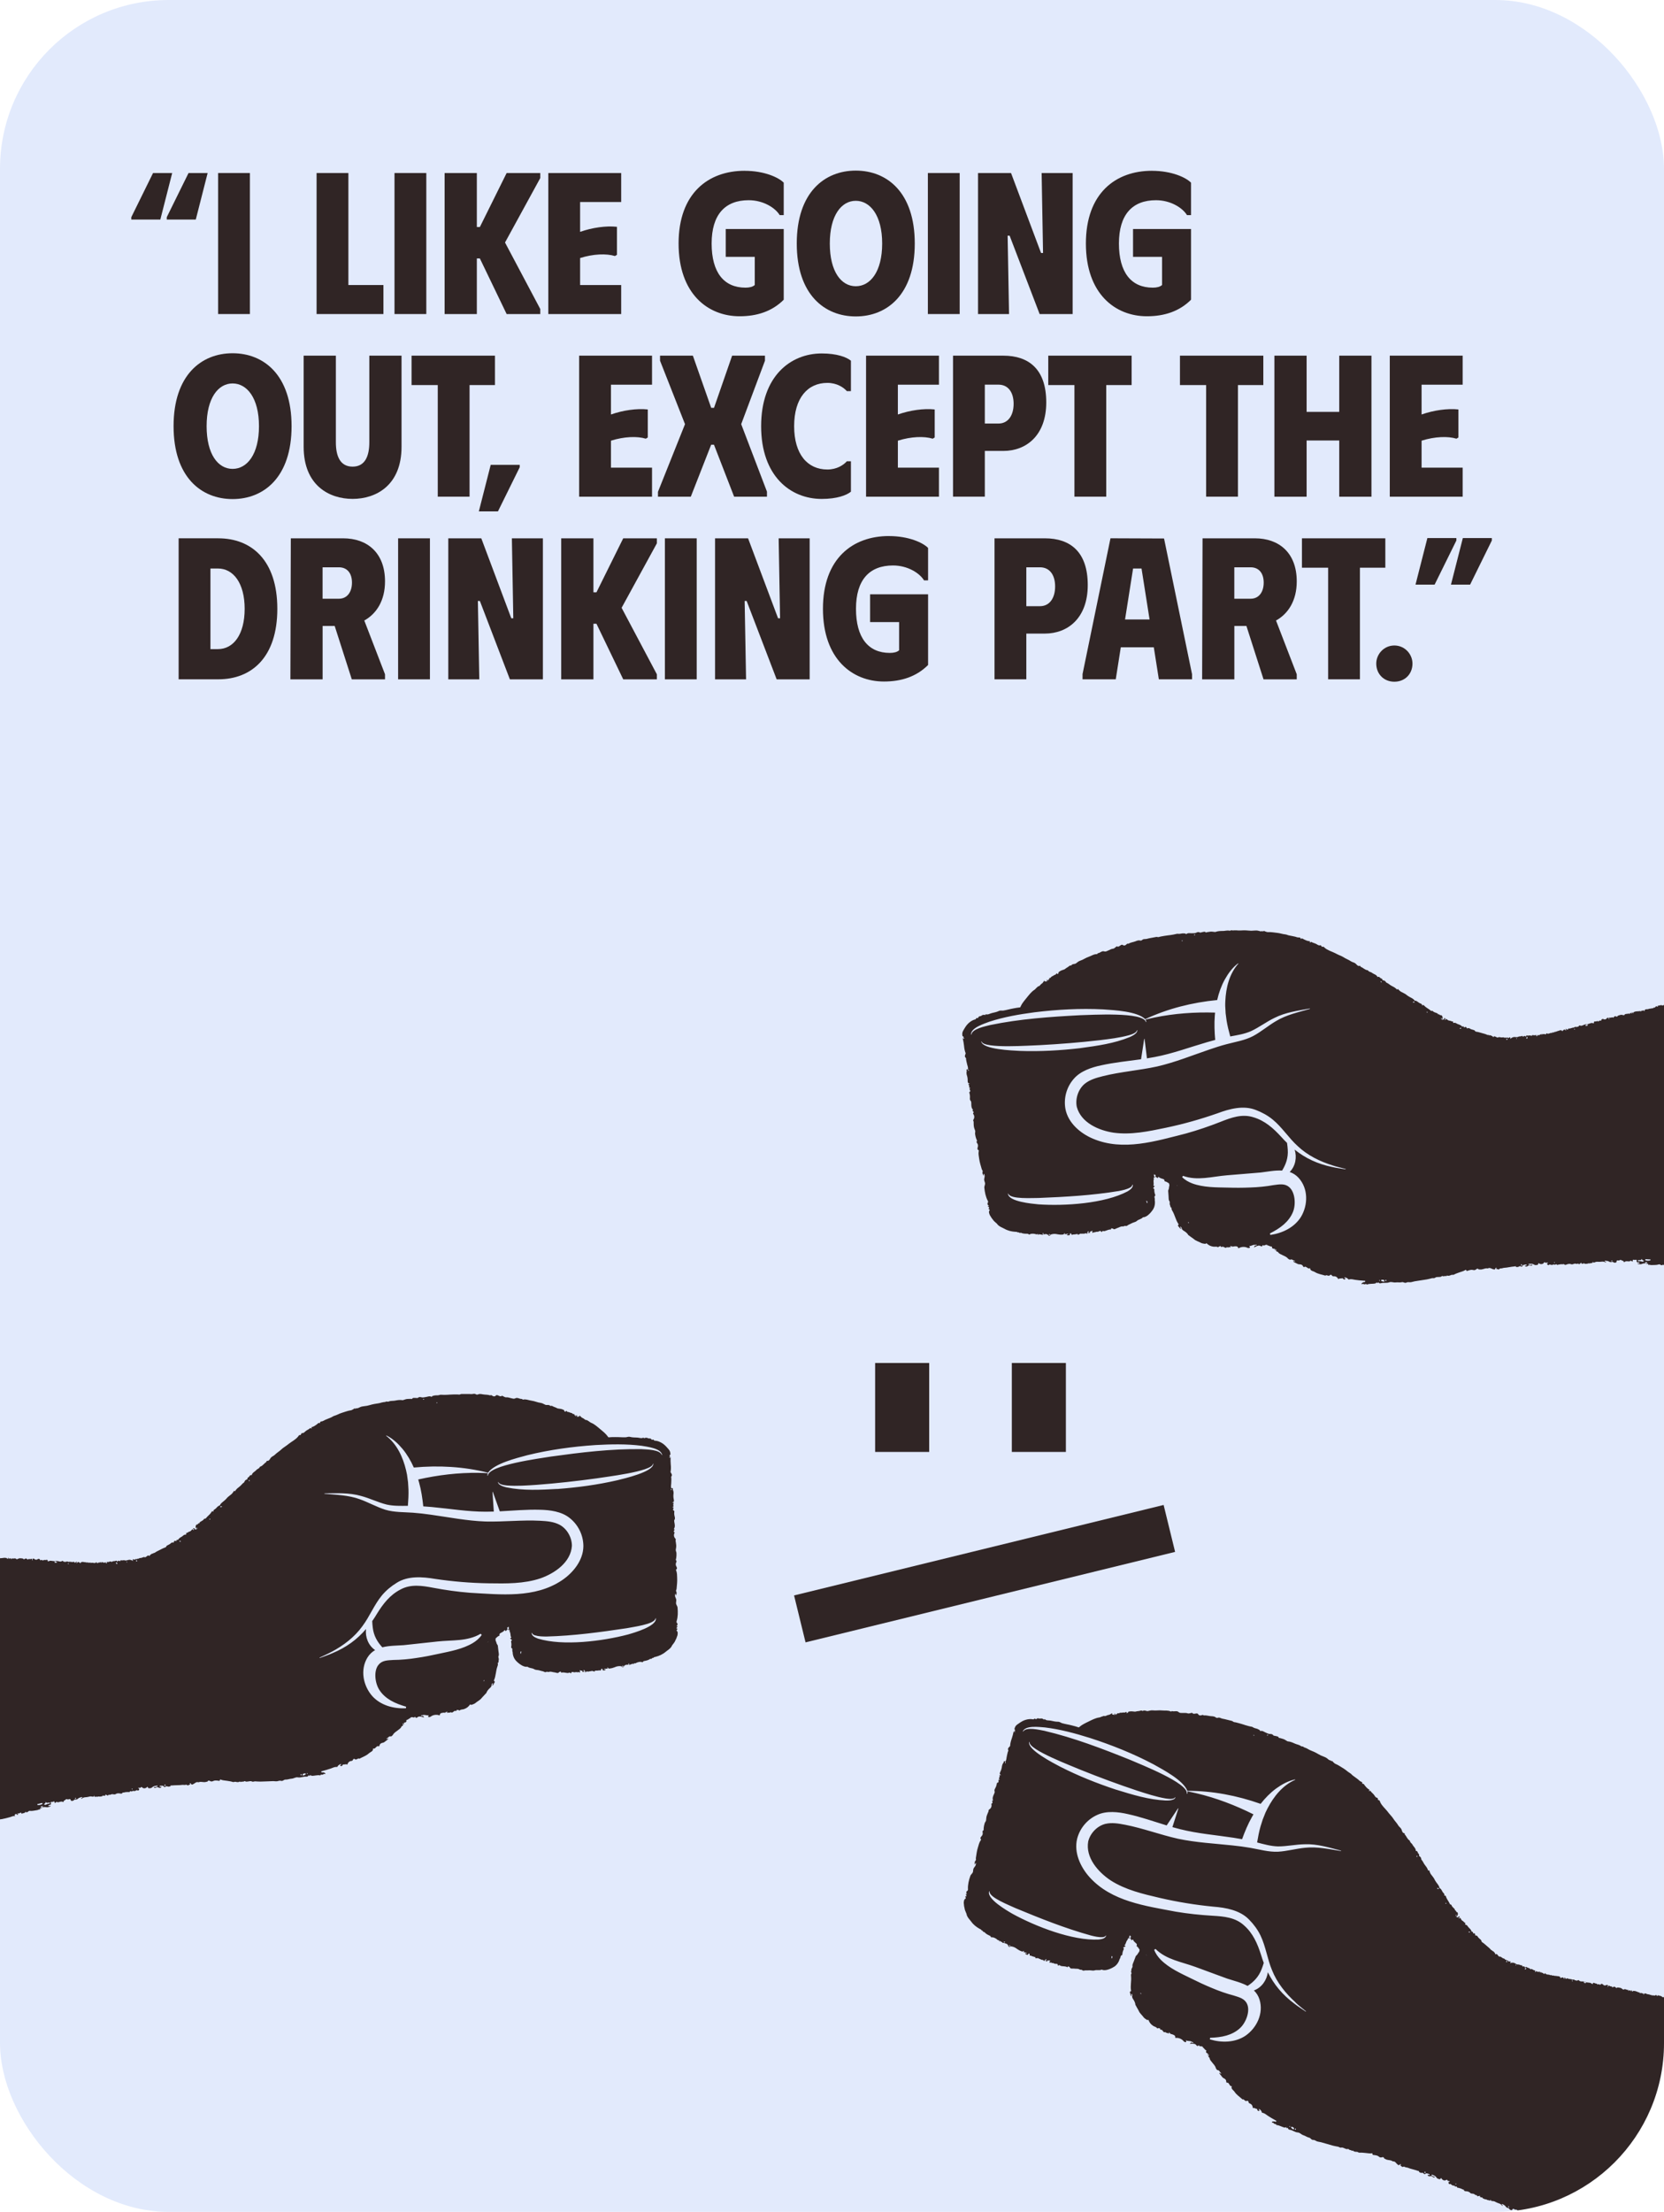 <?xml version="1.0" encoding="UTF-8"?>
<svg id="Layer_2" data-name="Layer 2" xmlns="http://www.w3.org/2000/svg" xmlns:xlink="http://www.w3.org/1999/xlink" viewBox="0 0 482.41 640.99">
  <defs>
    <style>
      .cls-1 {
        clip-path: url(#clippath);
      }

      .cls-2, .cls-3 {
        fill: #e2eafc;
      }

      .cls-4 {
        fill: #302525;
      }

      .cls-4, .cls-3 {
        stroke-width: 0px;
      }
    </style>
    <clipPath id="clippath">
      <rect class="cls-3" width="482.41" height="640.99" rx="48.93" ry="48.93"/>
    </clipPath>
  </defs>
  <g id="Layer_1-2" data-name="Layer 1">
    <g>
      <g>
        <rect class="cls-2" width="482.41" height="640.99" rx="48.93" ry="48.93"/>
        <g class="cls-1">
          <g>
            <rect class="cls-4" x="293.34" y="394.98" width="15.67" height="25.78"/>
            <rect class="cls-4" x="253.71" y="394.98" width="15.67" height="25.78"/>
          </g>
          <rect class="cls-4" x="230.31" y="449.03" width="110.3" height="14" transform="translate(-100.23 80.93) rotate(-13.75)"/>
          <path class="cls-4" d="m510.13,298.31s0,0,0,0h0s0,0,0,0Zm-122.12,72.37h0s0,0,0,0h.01Zm-30.74-9.32s0,0,0-.01h-.01s0,.01,0,.01Zm153.48,7.64h0s0,0,0,0h-.02s0,0,.01,0c0,0,0,0,.01,0Zm-.02,0s-.01,0-.04-.02c-.09-.05-.15-.05-.19-.04.05.02.1.03.15.04l.08.02Zm-4.67-84.52c.06-.05.12-.09.14-.11,0,0,0,0,0,0-.02,0-.02,0-.06.03-.02.01-.05.03-.07.05l-.06.05s-.05.05-.08.07l-.04.04-.06.06c-.06.07-.11.14-.16.22,0,0,0,0,0,0,.11-.18.25-.31.38-.4Zm-219.35,66.95l-.02-.18c0,.06,0,.12.02.18Zm223.61-65.84c.02.3,0,.64-.09.96-.04.16-.09.32-.15.47l-.05.1-.02.05-.05.1c-.07.13-.15.26-.25.39-.09.12-.21.26-.24.29-.04.04-.08.07-.11.11,0,.07,0,.14-.04.2-.09.16,0,.28.06.41.1.2.23.35-.02.58-.1.09.13.47.02.72.52.1.19.6.22.84.1.73.26,1.45.39,2.17.09.49-.18.87-.2,1.33,0,.15-.26.45.16.38.13-.02.21.23.13.35-.22.36-.28.89-.68,1.08-.06.03-.15.14-.09.16.43.14.11.34.05.51-.07.18.1.22.14.32.07.15.12-.05.15-.1.05-.08.02-.25.17-.21.2.05.17.29.25.43.07.12.05.21-.05.29-.1.08-.19.18-.27.28-.15.17-.09.39,0,.55.12.22.24-.11.37-.04,0,.05.03.14.02.14-.41.13-.29.55-.29.88,0,.27.16.45.35.56.11.07.25.07.29.25.03.12.13.27,0,.36-.13.08-.2-.04-.24-.19-.03-.14-.07-.26-.22-.26-.13,0-.31-.05-.19.25.19.48.21,1.02.43,1.49.02.04.05.09.05.13-.04.45.06.44.11.92.07.71.47,1.33.33,2.11-.08.45-.02.99.06,1.51.04.27.16.69.12.86-.12.44.04.79.08,1.18.02.17.1.34-.07.54-.22.27.19.76-.15,1.05.51.2.3.59.17.91-.14.35.27.32.25.65-.03.61.05,1.25.07,1.87.02.65,0,1.33.11,1.98.07.39-.13.73-.06,1.12.01.06-.02.13.03.21.3.47.3,1.03.37,1.57.07.58.24,1.34,0,1.69-.3.45,0,.59.03.9.11.83.19,1.67.13,2.53-.02.3.09.72.16,1.08.1.5-.07,1,.12,1.49,0,.01,0,.04,0,.05-.41.6,0,1.18.09,1.78.04.21.23.58-.19.56-.02,0-.05.05-.07.07.04.02.07.05.11.06.26.11.27.32.24.6-.12,1.02-.2,2.05-.15,3.1.03.48.13.93.22,1.39,0,.05.04.11.02.14-.32.65,0,1.27.12,1.91.02.11.07.3.03.33-.46.43.02.96-.1,1.37-.09.37.23.26.16.46-.02.05.12.12.03.2-.08.07-.16,0-.23-.05-.29-.19-.33.2-.38.33-.07.18.11.29.26.35.08.03.12-.02.18-.06.1-.07.1-.45.23-.23.1.15.1.59-.11.72-.44.27-.27.75-.35,1.14-.02.09.05.22-.06.29-.27.19-.07.32,0,.5.09.26.44.45.17.83-.05.07-.06.13,0,.15.52.14.22.79.46,1.1-.41.44-.03.96-.12,1.34-.08.36-.14.41.15.52.11.04.07.17-.03.21-.11.05-.2.21-.13.25.32.17.19.57.32.84.13.28-.02.65.1.97.03.09-.01.28.06.41.18.31.15.79.04.98-.32.57.05,1.05-.05,1.57-.17.84.19,1.64,0,2.53-.1.49-.06,1.19.1,1.76.03.12.02.15-.08.15-.05,0-.17-.04-.1.1.26.52.19,1-.08,1.52-.07.14.04.49.08.72.14.83.06,1.6-.33,2.33-.04.07-.14.18-.04.26.49.4.3,1.07.3,1.6,0,.7-.04,1.71-.02,2.28.03.77-.04,1.56-.07,2.33-.1.04-.16.1-.19.17.07.1.14.19.2.3.22.4.28.78.29,1.05l-3.85.16c0,.14.04.31.11.49.09.23.27.48.49.64.15.12.31.2.45.25-.11.03-.09.19-.13.3-.06.16-.1.2-.32.07-.27-.16-.56-.32-.99-.21-.57.14-1.14-.07-1.76-.14-.34-.04-.67.18-1-.06-.04-.03-.15.08-.19-.04-.02-.07.04-.2-.11-.2-.13,0-.08.13-.1.2-.03.1-.1.19-.24.16-.18-.03-.39-.05-.5-.15-.09-.07.08-.06.15-.07.14-.03.34-.05.3-.21-.04-.17-.21-.09-.36-.09-.31,0-.57.03-.74.28-.08.13-.31.14-.39.03-.36-.47-.83-.17-1.25-.22-.19-.02-.62.4-.66-.17,0-.12-.32-.04-.34-.01-.45.55-.99-.03-1.44.06-.6.11-.82-.49-1.36-.4-.16.03-.3-.08-.36-.19-.07-.14-.03-.24-.22-.04-.18.2-.07-.24-.34-.17-.4.11-.92-.16-1.23.28-.08.12-.35.12-.32-.15.01-.12-.04-.22-.18-.26-.05-.02-.15,0-.18.02-.11.12,0,.2.12.27.05.03.13.11.03.12-.19.02-.4,0-.6-.02-.1-.01-.11-.09-.07-.16.02-.02.05-.04.06-.07.06-.21.43-.49.27-.55-.39-.16-.87-.21-1.33-.1-.71.17-1.37.51-2.21.17-.36-.15-.9-.08-1.33,0-.23.04-.44-.02-.65,0-1.52.12-3.05.03-4.57-.18-.1-.02-.23.02-.33.06-.15.07-.26.05-.18-.09.16-.26-.12-.33-.26-.41-.24-.13-.29.08-.38.21-.06.1-.16.15-.29.07-.15-.09-.1-.16.03-.21.07-.03.09-.07.04-.13-.05-.06-.12-.04-.17,0-.12.11-.25,0-.38,0-.21.03-.64-.35-.57.21,0,.06-1.11-.02-1.15-.11-.09-.2-.11-.34-.24,0-.03.07-.51.05-.69-.09-.19-.15-.29-.16-.53-.08-.65.21-1.37.12-2.06.17-.25.02-.53-.13-.82-.08-.09.02-.24-.02-.14-.18.1-.16-.03-.18-.19-.14-.09.02-.18.18-.27,0-.05-.09-.02-.2.12-.23.13-.03.16-.17.13-.17-.21-.03-.43-.04-.64-.02-.07,0-.05.12.02.17.08.05.18.1.07.19-.08.06-.15.02-.23-.02-.21-.12-.34-.05-.42.12-.1-.01-.19-.12-.3-.02-.37.24-.79.11-1.19.07-.07,0-.19-.08-.18-.11,0-.08.11-.08.2-.07.17.01.4.04.4-.13,0-.16-.26-.19-.4-.18-.56.04-.43-.29-.44-.53,0-.22-.12-.25-.33-.19-.14.04-.25.08-.41,0-.12-.06-.41-.02-.39.13.05.4-.04.46-.41.18-.1-.08-.22-.05-.32.01-.08.05-.16.14-.24.14-.51.01-1.07-.19-1.49.22-.01.01-.17-.05-.17-.06.08-.39-.41-.29-.59-.46-.14-.13-.35-.2-.56-.05-.12.09-.25.13-.45.07-.09-.03-.48-.03-.46.25.01.19-.09.36-.27.38-.24.04-.61.02-.72-.14-.12-.18-.18-.06-.26-.05-.34.03-.63.13-.99-.14-.16-.12-.67-.19-1.03-.22-.07,0-.17.05-.2.1-.06.11.09.12.16.16.09.04.3,0,.23.14-.07.17-.22.05-.32,0-.47-.24-.96-.12-1.45-.08-.3.02-.6-.03-.9-.02-.22.01-.35.09-.53.15-.24.07-.52.24-.59-.16,0-.02-.02-.05-.02-.07-.01.02-.04.05-.04.07.11.62-.67.26-.87.53-.33-.2-.6.12-.93.07-.22-.03-.47.1-.65-.11-.18-.2-.19.18-.39.07-.12-.07-.44.21-.42-.18,0-.17-.13-.03-.19,0-.24.12-.4.61-.78.12-.24.24-.55.09-.81.06-.44-.05-.76.35-1.22.16-.52-.21-.98-.04-1.45.15-.17.07-.49.08-.58-.19-.38.14-.79-.02-1.18.09-.25.07-.53.04-.75.17-.02,0-.09-.02-.11-.04-.21-.23-.2-.22-.53-.05-.09.04-.24,0-.36,0,0-.05.03-.15-.07-.08-.39.23-.74.18-1.14.03-.14-.05-.26.28-.52.17l-.18-.16c-.02-.13-.19-.24-.03-.38.07-.06.27-.07.15-.2-.04-.04-.22,0-.33.02-.11.02-.24.14-.32.06-.35-.37-.45-.01-.6.14-.3.3-.84.33-1.23.07-.1-.07-.28-.25-.29.07-.01.36-.27.33-.63.38-.5.07-.69-.3-1.09-.34-.24-.02-.48-.07-.72-.02-.14.03-.4-.05-.39.14,0,.15.25.14.41.15.09.01.19.05.28.03.15-.03.3-.16.43.01.02.03,0,.11,0,.11-.17.03-.39.13-.49.07-.43-.21-.71.02-.97.21-.19.14-.34.04-.5.04-.12,0-.18-.15-.15-.23.05-.15.15-.02.22,0,.09.02.18,0,.2-.08.02-.08.02-.17-.02-.24-.05-.08-.13-.02-.21,0-.4.06-.87.03-.96.52,0,.04-.32.12-.35.08-.43-.43-.78.27-1.21.09-.08-.04-.29.16-.32-.11-.02-.15-.19-.07-.32-.05-.61.09-1.23.13-1.83.26-.4.08-.79.13-1.19.15-.4.02-.75.24-1.16.18-.14-.02-.14.03-.21.12-.1.13-.44.25-.54.12-.11-.14-.7.05-.38-.36.05-.07.04-.11-.05-.1-.1,0-.17.04-.22.14-.21.5-.28.44-.86.26-.39-.12-.79-.48-1.33-.2-.13.07-.37-.03-.59,0-.6.08-1.15.43-1.79.31-.12-.02-.26.08-.36-.05-.23-.29-.49-.15-.7.03-.28.23-.52.29-.92.18-.48-.14-.99.05-1.48.21-.17.05-.36.19-.47-.11-.1-.27-.23-.11-.46.03-.42.25-.96.36-1.44.54-.56.21-1.14.38-1.64.67-.3.17-.53-.02-.82.11-.33.15-.74.34-1.15.17-.22-.09-.13.27-.36.16-.3-.15-.63.18-.95-.01-.09-.05-.22-.03-.34.08-.2.18-.46.17-.75.18-.36.02-.81-.03-1.12.22-.29.23-.6.07-.89.13-.49.11-.97.27-1.47.35-1.17.2-2.35.36-3.54.55-.43.07-.85.25-1.28.28-.36.02-.76-.11-1.08.07-.54.3-.89-.22-1.38-.09-.6.15-1.19-.02-1.8.07-.61.09-1.24-.27-1.82-.04-.79.31-1.62.03-2.43.27-.18.05-.42.07-.55-.07-.16-.17-.26-.3-.39,0-.01.03-.07.04-.11.07-.2-.52-.36,0-.49.03-.4.12-.84.12-1.28.14-.43.01-.86.05-1.25.23-.23-.44-.85.21-1.06-.26-.04.01-.1.01-.13.03-.09.06-.16.22-.31.07-.1-.11-.04-.24.11-.32.17-.09.3-.23.53-.24.22,0,.4-.06.37-.26-.03-.21-.28-.14-.43-.15l-1.26-.1c-.42-.05-.84-.09-1.25-.16-.6-.11-1.18-.28-1.77-.11-.19.06-.21-.06-.27-.13-.16-.21-.43-.3-.67-.41-.18-.09-.39-.05-.44.05-.07.15.15.09.24.13.2.08.12.21.03.27-.13.08-.3.18-.48.01-.12-.11-.28-.32-.36-.28-.34.17-.9-.06-1.11.3-.32-.51-.67-.93-1.46-.85-.11.01-.32-.07-.37-.15-.28-.46-.55-.31-.76-.08-.22.25-.52-.12-.73.01-.14-.15-.26-.16-.36-.02-.07.09-.15.05-.26.01-.96-.31-2-.43-2.86-.98-.48-.31-1.31-.3-1.41-1.02,0-.04-.03-.19-.14-.11-.29.22-.49-.04-.74-.18-.25-.14-.51-.41-.81-.17-.09.07-.25,0-.32-.15-.22-.48-.59-.64-1.16-.63-.44,0-.83-.36-1.27-.51-.09-.03-.17-.11-.26-.16-.09-.05-.22-.11-.19-.2.03-.11.14-.06.24,0,.09.05.21.12.26.01.04-.1-.14-.19-.18-.19-.39-.07-.72-.55-1.17-.29-.14.07-.58-.21-.66-.3-.5-.6-1.06-.73-1.56-1-.51-.28-1.06-.41-1.35-.92-.03-.05-.11-.1-.15-.1-.4,0-.4-.22-.39-.49,0-.1-.02-.23-.12-.24-.08,0-.12.09-.05.19.05.07.02.15-.06.16-.11,0-.17-.12-.14-.17.12-.22-.05-.3-.2-.3-.5,0-.6-.08-.66-.57,0-.05-.02-.07-.06-.07-.15,0-.29-.02-.4-.05-.06-.02-.11-.04-.17-.07-.05-.02-.09-.04-.14-.06-.19-.1-.32-.16-.44-.09-.03.03,0-.01-.03-.06-.05-.19-.41-.26-.87-.03-.12.06-.25.2-.39-.02-.04-.07-.18-.06-.21.08-.04.3-.38.27-.5.2-.55-.36-1.04-.08-1.56.15-.14.06-.22.2-.41.17.13-.15.07-.35.32-.48.15-.08.49.07.44-.19-.03-.18-.31,0-.46-.02-.58-.13-1.04.34-1.6.32-.08,0-.13.08-.07.11.26.11.2.39.09.43-.21.08-.5.06-.7-.05-.64-.33-1.61-.3-2.28.05-.31.17-.27.16-.37-.1-.1-.26-.35-.38-.74-.36-.33.02-.64-.01-.89.2.01-.09.12-.21-.12-.23.16.47-.73-.57-.4.16.04.09-.14.19-.18.16-.27-.2-.58.25-.83-.05,0-.01-.02-.02-.04-.03-.47.67-.99-.37-1.49-.03-.07.05-.22.02-.3-.07-.07-.08-.13-.17-.19-.25.02.27-.47.12-.48.31,0,.16-.13.12-.2.08-.43-.26-.87-.07-1.31-.14-.81-.11-1.44-.46-1.95-.97-.21-.04-.21.13-.33.17-.45-.08-.95-.1-1.33-.32-.65-.37-1.38-.51-1.99-1.04-.42-.36-.97-.67-1.43-1.06-.06-.05-.17-.07-.19-.11-.32-.56-.8-.94-1.32-1.25-.36-.22-.58-.42-.65-.82-.03-.16-.23-.4-.38-.4-.08,0,0,.29.15.43.14.14.13.23,0,.19-.34-.09-.47-.54-.76-.76-.15-.12-.04-.31.04-.4.05-.05.13-.08.04-.2-.21-.29-.37-.62-.53-.94-.14-.33-.28-.66-.4-.99-.24-.66-.49-1.31-.85-1.92-.12-.18-.31-.57-.22-.9-.4,0-.33-.54-.47-.8-.22-.37.12-.76-.21-1.19-.21-.27-.16-.94-.2-1.42-.05-.5-.09-.99-.11-1.49,0-.07.02-.16.05-.22.25-.4.14-.8.28-1.22.13-.42-.14-.45-.07-.67,0-.01.01-.02.01-.03-.38-.21-.73-.51-1.15-.58-.07-.01-.18-.03-.18-.1.07-.64-.55-.59-.97-.78-.21-.1-.46-.14-.63-.35-.13-.17-.18,0-.25.02-.12.05-.04.41-.2.23-.18-.21-.77-.34-.53-.7.03-.05.08-.13,0-.14-.17-.04-.33-.15-.47-.27,0,.06,0,.13,0,.19,0,.22-.06.59.3.58.02,0,.05.07.06.11,0,.01-.04.07-.05.06-.61-.25-.29.42-.37.62-.21.53.12,1.16-.11,1.72-.03.08.02.12.08.12.08,0,.18-.19.23,0,.04.13-.07.24-.15.34-.13.17-.45.39.05.48.03,0,.05.19.05.29-.01.53.09,1.02.28,1.5.02.05.02.17,0,.19-.49.31,0,.81-.15,1.24-.02.07-.01.16.02.27v-.28c.04.44.07.99-.02,1.45-.04.25-.1.49-.17.67-.07.19-.16.38-.25.55-.53.83-1.03,1.35-1.51,1.75-.24.19-.48.36-.71.45-.24.11-.47.17-.71.18-.03,0-.1.03-.12.05-.46.54-1.24.56-1.68.99-.31.3-.75.38-1.1.51-.47.17-.84.43-1.26.58-.33.12-.56.56-1.04.36-.13-.05-.47.2-.66.17-.65-.1-1.08.31-1.62.45-.43.11-.9.64-1.33.13-.14.13-.53-.27-.51.19,0,.05.04.13-.08.12-.67-.05-1.22.34-1.84.47-.23.05-.67-.23-.7.25-.08-.02-.21-.02-.22-.05-.14-.45-.55-.19-.76-.09-.36.18-.83-.06-1.1.29-.2-.29-.29,0-.47.05-.41.12-.24-.21-.23-.3.04-.32-.06-.31-.32-.12-.16.11-.57.05-.37.42.07.13-.33.01-.48.12,0-.04-.02-.08-.01-.12.01-.05.05-.1.07-.15.06-.13.05-.31-.14-.24-.18.06-.16.28-.08.44.02.04.05.07.08.1-.06-.03-.12-.05-.16-.09-.05-.05-.08-.11-.12-.17v.2c-.01.08.15.14.02.22-.13.07-.15-.06-.22-.1-.29-.17-.55.17-.87.07-.1-.03-.34.02-.52.02-.22,0-.51-.12-.61.18-.1-.24-.51.51-.5-.08-.19.01-.39-.01-.56.04-.36.12-.75,0-1.11.17-.13.07-.17-.12-.21-.22-.04-.09-.04-.22-.26-.19-.22.04-.19.11-.16.25.02.11-.05.28-.22.3-.21.02-.49.03-.63-.06-.17-.11.04-.16.18-.18.11-.02.23-.08.19-.16-.05-.09-.17-.01-.27,0-.27.05-.54.07-.82.11.02-.1.15-.19.07-.3-.01-.02-.09,0-.13,0,.1.12-.34.19-.06.32-.78.18-1.51.06-2.28-.09-.48-.09-1.17-.04-1.71.22.1.17-.1.19-.21.25-.16.09-.28-.01-.34-.1-.32-.42-.78-.4-1.29-.28-.12.03-.19-.04-.27-.09,0,.2-.21.3-.36.19-.24-.17-.56.06-.79-.18-.09-.09-.08.11-.14.17-.2.21-.13-.05-.17-.08-.1-.07-.2-.17-.3-.06-.13.14-.17.06-.31,0-.57-.19-1.37-.19-1.67,0-.4.26-.39,0-.54-.08-.11-.06-.23-.05-.36-.05-.62,0-1.25-.02-1.82-.31-.28.34-.6-.35-.88-.04-.15-.26-.5-.2-.71-.21-1.06-.07-2.15-.31-3.17-.9-.56-.32-1.26-.51-1.82-1.08-.01-.01-.06-.02-.07-.03-.06-.12-.16-.24-.26-.35-.11-.12-.22-.2-.37-.33-.14-.13-.28-.24-.43-.39-.15-.16-.29-.33-.41-.51-.01-.02-.18-.23-.34-.44-.08-.1-.15-.23-.21-.34-.06-.1-.09-.17-.1-.18-.22-.26-.38-.72-.44-1.17,0-.14.03-.27.08-.33.28-.36-.01-.42-.15-.58-.05-.06-.13-.17-.12-.19.05-.09.11.05.17.04.06-.01.11-.04.09-.12-.03-.14-.04-.3-.2-.35-.07-.02-.19-.05-.16-.18.02-.1.11-.06.18-.06.03,0,.06-.04.09-.06-.03-.03-.06-.07-.09-.08-.28-.1-.42-.53-.23-.79.16-.22.09-.38-.01-.58-.61-1.17-.85-2.43-.99-3.76-.05-.53.3-.87.19-1.43-.06-.26-.19-.49-.23-.78-.07-.56.29-1.02.06-1.57-.03-.07.04-.22-.07-.25-.12-.03-.09.12-.12.21-.04.1.05.25-.07.31-.04-.1-.06-.22-.12-.3-.19-.26-.23-.55-.14-.84.1-.32-.17-.47-.24-.71-.3-1.03-.63-2.06-.77-3.12-.08-.65-.25-1.33-.14-1.98.05-.31.12-.45-.22-.56-.14-.04-.13-.46-.07-.64.18-.47.14-.9-.16-1.29-.15-.2-.21-.36-.07-.56.06-.08.08-.15.01-.26-.24-.39-.62-1.78-.51-2.21.11-.42-.03-.69-.17-1.04-.22-.54-.25-1.13-.26-1.72,0-.21.03-.43-.09-.63-.11-.18,0-.32.06-.44.32-.52.27-1.12-.12-1.63-.16-.2.31-.26.07-.51.12-.12.05-.08-.07-.18-.1-.08-.33-.23-.05-.38.01,0,.02-.1,0-.11-.49-.52-.48-1.17-.48-1.85,0-.18-.04-.55-.09-.6-.51-.46-.23-1.06-.3-1.58-.03-.25-.06-.5-.13-.73-.07-.21-.13-.32.1-.45.26-.15.02-.54-.04-.65-.23-.42.22-.32.19-.45-.04-.14-.38.11-.35-.29.02-.26,0-.47-.17-.7-.19-.25.08-.17.16-.21.06-.02.13,0,.2,0-.04-.13-.14-.09-.21-.11-.38-.11-.42-.38-.41-.92.02-.51-.1-1.08-.27-1.57-.07-.19-.03-.32-.06-.47-.06-.3.11-.53.03-.85-.11-.4.18-.27.36-.21.16-.57-.16-1.12-.25-1.64-.1-.54-.3-1.08-.29-1.66,0-.03-.05-.07-.08-.1-.37-.32-.25-.68-.1-1.04.03-.07.1-.23.07-.29-.28-.71-.4-1.41-.47-2.19-.06-.62-.18-1.23-.31-1.84-.05-.25-.08-.42.15-.49-.06-.1.21-.28-.1-.34-.07-.01-.14-.06-.19-.13l-.03-.22c-.03-.18-.04-.41-.01-.64.04-.23.12-.45.24-.67.11-.16.21-.34.32-.55.1-.17.21-.34.32-.52.48-.75.96-1.17,1.42-1.52.47-.34.93-.56,1.41-.68.12-.03.21-.08.24-.2.02-.11.22-.27.26-.24.35.2.42-.16.48-.25.2-.34.61-.17.86-.4.29-.27.68-.27,1.02-.21.13.02.19.07.16-.09,0-.05-.04-.15.06-.12.65.23,1.19-.21,1.78-.34.68-.15,1.43-.31,1.98-.58.53-.26.9-.07,1.33-.14.99-.16,1.93-.45,2.9-.62.67-.12,1.35-.26,2-.31.16-.35.34-.69.53-1.02.25-.39.55-.76.83-1.12.7-.83,1.3-1.69,2.07-2.41.23-.23.49-.4.75-.58.27-.18.43-.49.72-.68.06-.04.21-.26.3-.27.51-.04.64-.55.97-.74.43-.24.52-.59.78-.88.06-.06.15-.1.14-.03-.1.59.58-.08.63.24.22-.15.02-.23,0-.34-.01-.07-.05-.16.04-.2.2-.11.03.11.1.12.12.03.29.15.35.1.12-.09-.12-.12-.07-.23.01-.03.02-.06.03-.09.54.22-.01-.4.36-.37.33.03.41-.4.73-.5.31-.09.55-.41.9-.46.25-.04.22-.48.57-.39-.03.16-.09.34.21.13.21-.15.2-.29.14-.45.35-.28.72-.5,1.16-.64.27-.09.67-.21.8-.34.28-.28.65-.41.94-.64.12-.1.44-.47.77-.3.32-.6,1.03-.39,1.39-.64.39-.28.77-.65,1.23-.79.87-.27,1.6-.84,2.42-1.11.82-.27,1.56-.84,2.46-.8.2,0,.07-.24.31-.27.62-.06,1.1-.76,1.82-.52.42.14.8-.12,1.18-.28.46-.19.86-.48,1.41-.51.15,0,.58-.3.81-.53.07-.07.17-.17.25-.13.54.26.84-.23,1.21-.4.25-.12.37-.09.5,0,.37.26.71.14,1.01-.14.18-.17.29-.33.58-.23.03.01.11-.04.16-.07.57-.32,1.25-.38,1.86-.61.39-.15.9-.4,1.41-.25.23.06.46-.02.65-.2.36-.34.84-.16,1.27-.28.78-.22,1.6-.32,2.4-.49.26-.06.47-.12.72-.04.28.09.57-.07.84-.13.33-.07.68-.11.98-.18.47-.1.93-.11,1.38-.2.13-.03.25-.03.37-.04.66-.1,1.33-.19,1.97-.37.25-.07.5,0,.67,0,.51,0,.99-.22,1.49-.13.19.03.4-.04.5.14.03.05.07.1.15.04.51-.41,1.1-.2,1.68-.24.38-.03.84.05,1.26-.18.2-.11.65-.28,1-.01.08.06.45-.08.68-.12.4-.07.78-.28,1.07.12.3-.16.64-.14.96-.21.53-.12,1.04-.05,1.55.03.08.01.15.03.24,0,.69-.26,1.44-.29,2.16-.28.62,0,1.23-.23,1.84-.09.32.07.6-.17.7-.13.34.15.65,0,.96.03.14,0,.28-.01.44,0,.72.12,1.45,0,2.17,0,.42,0,.89.02,1.33.07.52.06,1.08.07,1.63,0,.42-.04.84-.05,1.29.07.29.07.69.25,1.05.09.14-.06.18.02.23.09.02.03.05.06.08.09.06-.41.31-.19.54-.09.21.09.45.14.68.2.03,0,.07,0,.1,0,.95-.06,1.88.14,2.82.23.76.08,1.46.36,2.2.42.44.03.79.28,1.23.33.48.06.96.22,1.44.29.47.06.89.37,1.4.27.1-.02.51.15.47.43,0,0-.03.1.03.03.29-.37.61-.02.85.09.54.26,1.06.52,1.68.55.04,0,.09.02.13.03-.31.76.24.07.39.17.42.31,1,.35,1.48.64.29.17.65.49,1.1.33.15-.05.23.16.32.25.12.12.13.3.41.17.21-.09.41.2.56.33.87.74,1.94,1.01,2.93,1.5.5.24,1.04.55,1.52.72.74.27,1.33.77,2.04,1.07.35.15.81.42,1.18.66.28.18.72.26,1.07.47.15.09.23.17.34.28.27.29.55.66,1.02.52.29-.08.16.21.35.29.68.25,1.19.9,1.95.97.04,0,.12.03.13.06.25.46.8.4,1.14.68.52.42,1.31.51,1.61,1.19,0,.02,0,.04.01.06.51-.35.73.35,1.12.42.18.03.27.15.28.29.01.2.17.22.3.23.33.04.55.22.73.48.04.07.09.16.15.18.59.22,1.02.72,1.54.96.5.23.93.49,1.32.84.16.14.23.37.4.08.08-.15.1.02.16.07.29.26.56.6.9.74.31.13.57.31.85.44.38.18.7.46.99.68.68.5,1.57.7,2.06,1.43.55-.04.89.4,1.3.64.31.19.84.22.85.74,0,.09.05.01.07,0,.27-.37.58.13.63.18.54.53,1.25.83,1.81,1.34.21.19.39-.1.62.16.31.35.84.39,1.25.61.12.06.21.08.18.21,0,.03.02.08.04.12.31-.28.49.32.8.2.16-.06.26.09.35.2.23.29.24.73.02,1.05-.02.03-.05.1-.04.11.08.07.09-.02.12-.05.15-.1.63.11.45-.34-.01-.03.21-.16.29-.14.19.07.05.19.03.28-.02.09-.18.21.04.27.2.05.08-.1.1-.19.04-.2.3-.04.38.01.26.17.42.38.83.39.24,0,.58.27.92.23.02,0,.09.06.08.08-.09.39.07.36.42.3.25-.04.56.22.83.34.41.17.95.3,1.2.6.23.27.32.11.48.11.13,0,.16.09.2.17.06.13.07.26.25.06.09-.09.48-.14.56.22.04.16.05.17.23.1.25-.11.52-.06.8.15.18.14.49.18.73.27.24.09.52.08.64.35.08.17.26.19.4.22.66.08,1.28.33,1.9.48.43.1.92.25,1.35.46.15.08.49-.14.48.24,0,0,.03-.23.22-.17.34.12.68.22.91.5.07.08.09.1.14,0,.12-.31.3-.15.53-.08.28.09.55.45.94.13.04-.03.57.08.87.11.26.02.6-.21.77.16.13-.42.55.18.72-.14.01-.03.16-.05.17-.03.2.31.36.11.58,0,.33-.17.25.1.28.24.01.06.03.17.06.18.13.01.03-.11.09-.15.35-.22.64-.45,1.2-.39.21.03.67.12,1.01-.11.11-.08.5-.05.76-.11.18-.04.4-.28.44.1.09-.01.21,0,.25-.04.25-.25.44-.19.62.05.03.04.08.01.08-.04.03-.46.41-.23.65-.26.32-.03.65-.13.96.09.15.11-.03-.19.25-.22.34-.04.68.14,1.02-.05.1-.06.14.11.16.2.02.06-.06.19.1.17.09,0,.19-.06.13-.17-.05-.1.05-.2.13-.17.37.14.63-.07.89-.24.06-.04.13-.04.16.02.19.47.13,0,.15-.04.03-.05.07-.14.09-.1.16.34.59-.17.75.14.11-.13.44.17.43-.19,0-.07.09-.16.16-.1.51.39,1.04-.32,1.55-.08.03-.43.61.05.67-.33.43.04.78-.24,1.14-.3.21-.03.37-.17.46-.16.18.03.47-.11.54.07.11.27.19.17.33,0,.23-.26.47-.44.76-.11.03.04.14.07.17.05.09-.07.02-.12-.04-.17-.08-.06-.14-.14-.06-.21.12-.11.21.01.28.06.18.13.34.25.4-.1.01-.08.11-.13.19-.11.49.08.95-.28,1.32-.26.34.02.38-.31.67-.21.21.08.48-.02.74-.09.24-.06.21-.45.53-.31.53.22.88-.16,1.35-.28.23-.06.47-.16.51-.01h0s.06-.02.14-.05c.09-.03.21-.06.34-.1.26-.08.56-.17.71-.23.37-.17.64.02.88,0,.17-.02.12-.07.1-.16-.08-.27.13-.39.39-.35.32.05.7-.29.96.04.15-.29.37-.39.69-.23,0,0,.05-.04.06-.06.12-.59.47-.51.95-.34.2.07.59-.16.64-.28.11-.27.35-.16.5-.21.1-.04.05.18.06.28.01.08,0,.17.13.18,0-.06.02-.13.01-.19-.05-.26.05-.38.37-.29.27.08.6-.31.84.03.03.05.09-.08.12-.14.2-.35.51-.37.83-.21.13.06.13.15.23-.06.13-.27.7-.34.99-.43.24-.07.55.06.83.1.06,0,.17.02.18,0,.25-.57.9-.27,1.3-.51.13-.08.13.02.12.08-.01.2.04.16.15.03.15-.18.28-.44.55-.13.07.08.12-.03.12-.07-.06-.38-.02-.44.21-.07.03.04.14.05.21.07,0-.05.02-.11.02-.16-.03-.19.13-.13.24-.19.54-.27,1.1-.12,1.63-.25.14-.03.21.04.24.14.03-.01.06.18.06.02,0-.33.21-.26.45-.27.2-.02.46-.27.51.1,0,.02.04.06.05.05.09-.02.06-.09.06-.14-.01-.39.41-.45.64-.43.39.04.68-.2,1.04-.19.24,0,.48-.13.73-.1.2.03.11-.2.15-.19.42.12.55-.15.73-.38.01-.02.15,0,.22.03.15.05.41.29.27-.13,0-.02.07-.08.1-.08.39.02.78-.25,1.17-.1.06.02.13.09.15.08.25-.15.55-.21.81-.32.2-.09.31-.34.56-.11,0,0,.07,0,.09-.02.52-.44.51-.42,1.26-.38.26.01.53-.22.75-.32.36-.18.3-.29.78-.31.33-.01.69-.14.96.1.07.06.09.04.15-.02.3-.34.81-.2,1.16-.42.06-.04.19.02.23.1.03.06.14.15.15.07.06-.29.7-.21.56-.61-.01-.03.06-.09.1-.13l.1.08c.41.34.56.3.88-.13.15-.21.35.01.53.04.05,0,.13.15.15.06.16-.59.85-.18,1.14-.52.1-.11.22.04.3.11.08.09.12.18.28,0,.13-.13.62-.14.67-.19.15-.17.32-.05.46-.1.32-.09.68-.13.96.07.09.07.21.13.26-.03.12-.39.29-.04.42-.05.22-.01.19.17.09.27-.14.16-.18.4-.33.56.19-.05.38-.1.57-.16.28-.08,2.17-.54,4.32-1.1,0-.03-.02-.06-.03-.1-.09-.18.17-.46.48-.48.3-.02.5,0,.62-.33.06-.19.39-.17.59-.16.44.01.72-.37,1.14-.37.06,0,.08-.07.04-.14-.17-.31-.12-.41.28-.54.14-.04.24-.07.28-.21.04-.16.13-.22.35-.21.24.01.48-.08.72-.19.19-.08.39-.07.28-.33-.01-.03.13-.03.19.01.14.1.34-.06.35-.07,0,0,0,0,0,.01-.02.04-.05.08-.07.12l-.05.1s-.04.1-.06.15c-.07.21-.09.45-.07.66l3.7-.27s0,0,0,0l1.2-.09Zm-230.78,15.4c.02-.21-.19-.17-.25-.3-.03.11-.22.22.02.31.07.03.22,0,.22-.01Zm1.35,9.27c-.03-.21-.17-.25-.3-.31.02.17.06.32.23.37.05.01.08,0,.07-.07Zm178.73-13.11c0,.15.12.15.27.14.41,0,.51-.14.34-.42-.12.05-.23.11-.35.15-.09.03-.25-.05-.25.12Zm-3.25,1.18s.08.03.16.02c.11-.01.06-.09.04-.12-.02-.04-.07-.09-.12-.09-.07,0-.12.04-.08.2Zm-13.84,2.58s0,.15.13.1c.21-.07.12-.26.16-.4.02-.07,0-.15-.11-.11-.16.07-.19.21-.19.4Zm-2.92.06s.05.13.07.13c.11,0,.09-.09.1-.15,0-.05-.02-.1-.04-.15-.04.05-.08.1-.13.17Zm-2.77.37c.11,0,.18-.06.19-.15,0-.08-.04-.16-.13-.17-.15,0-.17.08-.19.15-.02.09,0,.17.13.17Zm-13.54-3.21c.17.05.22-.06.29-.14.04-.05.01-.11-.06-.14-.22-.08-.14.18-.32.17-.03.07.02.08.08.1Zm-5.47-3c0,.09.03.19.05.28.11.03.1-.04.1-.09.01-.09.05-.21,0-.27-.07-.08-.14.01-.15.07Zm-4.15-1.72c.07,0,.16,0,.21-.04.06-.05-.03-.1-.08-.13-.08-.02-.17-.05-.2.04-.02.05,0,.13.07.14Zm-4.03-2.91c.15.02.32.01.44-.04.08-.03-.04-.12-.13-.2-.13-.05-.22.04-.32.11-.04.03-.08.12,0,.13Zm-9.27-5.84c.06.07.1.05.13,0,.04-.09.04-.18-.09-.3-.04,0-.11,0-.13.03-.05.09.02.19.09.28Zm-54.09-13.6c.11-.02.15-.1.16-.16,0-.09-.05-.13-.13-.11-.1.02-.12.09-.12.16,0,.05,0,.12.09.11Zm-3.69,1.56c0,.05.01.09.03.11.08,0,.16-.02.24-.03,0,0,0,0,0,0,0-.09-.05-.17-.17-.17-.04,0-.08.07-.1.08Zm-40,84.78s-.18-.09-.27,0c-.08.08-.26.15.01.21.02-.12.29-.07.26-.21Zm1.84.44c-.07-.09-.05-.27-.28-.19-.07.02-.14.17-.11.21.13.15.26.01.39-.02Zm28.23-9.29c0-.28-.1-.54-.26-.55-.03.02-.12,0-.07.15.08.21.16.35.23.54,0,.01.1-.12.1-.14Zm8.74-5.01s-.1-.07-.17-.06c-.03,0-.07,0-.1.02.16.06.25.06.27.04Zm3.25,10.72c-.06-.04-.14-.07-.21-.07-.02,0-.06.11-.04.14.07.14.15,0,.24.04.05-.02.11-.05.01-.12Zm55.38,16.73s-.03-.07-.05-.12c-.05.08-.11.16-.15.25,0,.02.05.08.07.08.14,0,.14-.09.13-.2Zm1.32.28c-.07-.15-.07-.44-.36-.39-.2.03-.63-.1-.6.19.02.21.41.27.7.32.1-.04.33.05.26-.11Zm.56-.22c-.03-.08-.03-.18-.17-.16-.12.02-.14.11-.14.2,0,.09.02.17.17.13.13-.01.18-.07.14-.17Zm39.35-4.41c-.05-.09,0-.26-.22-.26-.12,0-.13.09-.09.14.07.1,0,.28.19.3.14.02.14-.08.12-.18Zm9.51-.78c0-.06-.03-.1-.11-.1-.09.02-.16.06-.14.14,0,.03.05.08.08.08.09,0,.15-.04.16-.12Zm16.68-.41c0-.15-.1-.16-.2-.15-.05,0-.22-.04-.14.04.07.07.04.2.17.2.06,0,.13-.07.18-.1Zm9.08-.12c-.26-.11-.54-.21-.55-.49-.02,0-.05,0-.07,0-.07.46-.56.3-.88.38-.08.02-.26-.1-.24.06.02.09.13.27.3.23.37-.08.69.03,1.02.11.21.05.35-.05.43-.19,0-.04,0-.08-.01-.09Zm1.97-.29s-.02-.04-.03-.05c-.46-.03-.93-.06-1.39-.08-.05.02-.09.06-.12.13-.03.1-.04.14.09.19.43.15.86.16,1.29.04.1-.03.19-.11.16-.22Zm33.14-27.44c-.02-.08-.06-.15-.18-.15-.01.01-.09.05-.09.08,0,.13.1.14.17.16.05.01.13,0,.1-.1Zm-.09-10.1c-.04.13-.23-.02-.27.16,0,.02.08.1.11.1.11,0,.21-.05.26-.17.03-.08-.02-.11-.11-.09Zm-2.49-32.58s.13-.02.13-.05c.04-.19-.13-.22-.2-.32-.08.15-.04.27.07.37Zm.27-.74c-.28-.16-.17-.39-.17-.62,0-.08-.06-.25-.17-.22-.09.03-.15.14-.12.28.06.3-.07.63.13.91.29.1.39-.32.34-.36Zm-222.64,57.08s0-.01,0-.02c0-.02,0-.04-.01-.06v.08Zm99.63-13.53c-3.7-1.15-7.28-2.91-10.11-5.59-2.63-2.38-4.48-5.41-7.28-7.72-1.45-1.18-3.13-2.1-4.89-2.76-3.58-1.42-7.68-.3-11.05.96-4.94,1.73-9.93,3.14-15.05,4.21-4.97,1.04-10.06,2.11-15.11,1.42-4.36-.66-9.45-2.91-10.67-7.49-.48-2.38.43-5.14,2.34-6.71,1.54-1.21,3.34-1.71,5.38-2.22,5.01-1.24,10.4-1.64,15.54-2.76,5.2-1.19,10.21-3.23,15.18-4.92,1.65-.57,3.3-1.1,4.97-1.54,2.5-.67,5.32-1.1,7.71-2.36,2.34-1.25,4.41-3.05,6.67-4.36,2.98-1.8,6.48-2.56,9.81-3.52l-.03-.11c-3.48.64-7.05,1.1-10.27,2.73-2.41,1.16-4.45,2.76-6.85,3.86-1.92.83-3.91,1.13-5.96,1.51-.42-1.49-.85-3.25-1.06-4.6-.06-.47-.22-1.67-.28-2.13,0-.15-.02-.37-.03-.63-.03-.54-.07-1.19-.09-1.51,0-.45,0-.89.03-1.34.17-3.89,1.15-7.92,3.78-10.89l-.07-.09c-1.65,1.23-2.88,2.93-3.88,4.72-1,1.83-1.72,3.85-2.19,5.92-7.2.7-14.31,2.47-20.86,5.54,0,0,0,0,0,0-2.3-2.28-8.92-2.6-12.14-2.83-6.67-.34-13.35.03-19.97.84-4.42.59-8.82,1.34-13.08,2.73-1.54.59-5.37,1.75-5.33,3.74,0,0,.11,0,.11,0,.22-1.69,4.01-2.39,5.48-2.78,8.59-1.78,17.41-2.39,26.16-2.85,3.01-.06,18.27-1.03,18.97,1.98h.11c0-.25-.1-.49-.24-.7.87-.2,1.72-.44,2.59-.6,5.76-1.19,11.71-1.61,17.59-1.43-.03.33-.06.65-.08.97-.18,2.15-.08,4.69.12,6.95-.8.21-1.6.43-2.39.66-5.08,1.48-9.94,3.3-15.09,4.28-.77.15-1.54.28-2.31.4l-.69-5.61c0-.07-.11-.06-.11,0,0,0-.62,4.02-.91,5.87-3.86.54-7.74.91-11.66,1.78-2.68.57-5.92,1.63-7.85,3.9-2.09,2.38-2.99,5.64-2.4,8.79.81,4.05,4.36,7.03,7.97,8.55,8.75,3.71,18.23.69,26.9-1.49,3.43-.95,6.82-2.11,10.12-3.41,3.1-1.23,6.22-2.35,9.46-1.32,3.3.96,5.79,3.16,8.1,5.69.55.62,1.11,1.2,1.68,1.75.1.69.18,1.35.21,1.98.16,2.29-.51,4.21-1.64,6.04-2.08-.13-4.28.33-6.22.56l-3.25.27s-6.54.54-6.54.54c-4.34.36-8.52,1.66-12.71.16l-.26.37c.82.83,1.89,1.43,2.99,1.84,3.2,1.17,6.88,1.12,10.12,1.19,2.19.07,4.47.07,6.65-.03,2.17-.06,4.7-.31,6.73-.69,1.74-.23,3.28-.53,4.56.6,1.71,1.45,2,5.05,1.04,7.28-.55,1.33-1.5,2.55-2.61,3.52-1.21,1.06-2.58,1.86-4.04,2.61,0,0,.14.43.14.43,3.49-.5,6.99-2.17,8.91-5.29,2.03-3.46,2.1-8.16-.74-11.27-.77-.83-1.64-1.36-2.57-1.68,1.7-1.7,2.13-4.26,1.44-6.48,3.11,2.48,6.59,4.14,10.87,5.03.92.24,2.92.51,3.91.68,0,0,.02-.11.02-.11-1.03-.28-2.76-.66-3.81-1.03Zm-73.11-33.99c4.84-.66,9.76-1.33,14.31-3.2.67-.32,1.39-.65,1.89-1.22.16-.2.31-.45.27-.73,0-.03-.03-.05-.06-.05-.03,0-.06.03-.06.06,0,.23-.16.41-.33.55-.56.43-1.25.64-1.92.85-2.78.76-5.66,1.09-8.53,1.45-5.76.66-11.54,1.12-17.33,1.43-2.48.05-16.26,1.12-16.86-1.03,0-.07-.12-.06-.11,0,.41,2.29,9.08,2.58,11.18,2.7,5.86.21,11.72-.13,17.54-.8Zm15.06,39.62c-.06.37-.34.62-.66.8-1,.54-2.14.77-3.26.99-7.66,1.27-15.48,1.71-23.24,2.02-1.68-.03-8.21.45-8.79-1.22-.01-.06-.11-.06-.11,0,.21,2.3,6.95,2.88,8.86,3.07,7.56.51,19.11-.2,25.83-3.77.65-.43,1.6-1,1.5-1.91,0-.02-.02-.04-.05-.05-.03,0-.06.02-.07.05Z"/>
          <path class="cls-4" d="m504.45,596.74s0,0,0,0h0s0,0,0,0Zm-141.25,14.15h0s-.01,0-.01,0h.01Zm-23.94-21.41s0,0,0,0h-.01s0,0,0,0Zm135.96,71.62h0s0,0,0,0h-.02s0,0,0,0c0,0,0,0,.01,0Zm-.02-.01s0-.01-.03-.03c-.06-.08-.11-.11-.16-.12.04.04.08.07.12.1l.07.05Zm31.39-78.61c.08-.02.15-.03.17-.04,0,0,0,0,0,0-.02,0-.02,0-.07,0-.03,0-.05,0-.08.01l-.07.02s-.07.02-.1.03l-.05.02-.08.03c-.08.04-.16.08-.23.13,0,0,0,0,0,0,.18-.12.36-.17.52-.21Zm-227.13-31.75l.06-.17c-.02.05-.05.11-.06.17Zm230.53,34.55c-.11.28-.27.58-.48.84-.1.13-.22.25-.34.36l-.08.07-.04.04-.09.07c-.12.09-.25.17-.39.25-.13.07-.3.15-.34.16-.05.02-.1.03-.15.05-.03.06-.06.12-.12.16-.15.11-.12.26-.12.4,0,.22.06.42-.26.52-.13.04-.08.48-.28.67.43.31-.08.62-.16.86-.22.71-.38,1.42-.56,2.13-.12.48-.53.71-.74,1.12-.07.13-.43.29-.01.41.13.04.09.29-.03.37-.36.23-.63.69-1.07.7-.07,0-.2.06-.15.11.33.31-.04.36-.17.48-.13.13,0,.24,0,.35,0,.16.13,0,.18-.03.08-.05.12-.22.24-.12.16.13.03.33.04.5.01.14-.04.21-.17.25-.12.03-.25.09-.37.14-.21.09-.25.31-.23.5.02.25.26,0,.36.12-.01.05-.03.13-.04.13-.43-.06-.49.38-.63.68-.12.24-.04.47.08.65.07.11.2.16.16.35-.03.12,0,.3-.15.32-.15.02-.17-.12-.14-.27.03-.14.04-.27-.09-.33-.12-.05-.26-.17-.28.15-.03.51-.24,1.02-.24,1.53,0,.05,0,.11-.01.14-.22.39-.13.43-.29.88-.24.67-.13,1.4-.6,2.05-.27.37-.43.89-.58,1.39-.08.27-.15.7-.25.83-.29.35-.3.73-.42,1.1-.06.17-.06.35-.29.46-.31.15-.15.77-.58.89.37.4.02.66-.23.9-.27.26.11.4-.05.7-.29.54-.48,1.15-.73,1.72-.26.6-.57,1.2-.74,1.84-.1.38-.43.61-.53.99-.02.06-.08.11-.06.2.07.55-.16,1.06-.33,1.58-.18.56-.35,1.32-.71,1.54-.46.28-.25.53-.35.83-.25.8-.53,1.6-.94,2.35-.15.27-.22.69-.31,1.05-.12.49-.49.88-.52,1.4,0,.02,0,.04-.02.05-.63.37-.51,1.07-.67,1.65-.06.2-.03.62-.41.43-.02-.01-.06.02-.09.04.02.03.04.07.07.1.19.21.11.4-.04.65-.54.88-1.05,1.77-1.44,2.75-.18.45-.27.9-.39,1.35-.01.05-.01.11-.04.14-.56.45-.54,1.15-.69,1.78-.03.11-.06.3-.11.32-.6.19-.39.88-.67,1.2-.24.29.1.33-.04.49-.04.04.06.16-.06.2-.1.03-.14-.07-.18-.14-.18-.29-.38.04-.48.14-.15.14-.03.31.09.42.06.06.12.03.19.02.12-.02.28-.36.31-.11.02.18-.15.58-.4.61-.51.06-.56.57-.79.88-.05.07-.05.22-.17.24-.32.06-.19.26-.21.46-.03.27.21.59-.2.82-.07.04-.11.1-.06.14.41.34-.13.81-.05,1.19-.56.23-.44.85-.68,1.17-.23.29-.3.32-.08.53.08.08,0,.18-.12.18-.12,0-.27.11-.23.17.22.29-.06.6-.06.9,0,.31-.29.58-.32.92,0,.09-.13.25-.12.4.04.36-.2.78-.38.91-.53.38-.4.98-.71,1.4-.51.69-.52,1.56-1.06,2.3-.29.4-.56,1.05-.65,1.64-.02.12-.05.15-.14.11-.05-.02-.14-.11-.14.05.01.58-.25.98-.72,1.35-.12.1-.17.46-.23.68-.22.81-.62,1.47-1.28,1.98-.07.05-.2.1-.15.22.27.57-.18,1.1-.41,1.58-.3.63-.76,1.53-.98,2.06-.3.71-.69,1.39-1.05,2.09-.11,0-.18.02-.24.07.03.12.05.24.05.35.03.45-.08.83-.19,1.08l-3.56-1.48c-.05.13-.1.3-.11.49-.01.25.05.55.17.79.09.17.2.31.31.41-.11-.02-.17.14-.24.22-.12.12-.18.14-.32-.07-.18-.26-.37-.52-.81-.61-.58-.11-1.01-.55-1.53-.87-.29-.18-.69-.12-.89-.48-.03-.04-.18.01-.15-.12.01-.07.11-.16-.02-.22-.12-.05-.12.08-.18.14-.07.08-.17.13-.29.05-.15-.1-.33-.21-.4-.35-.05-.1.1-.02.16,0,.14.03.33.09.36-.07.04-.17-.16-.17-.29-.23-.28-.13-.53-.21-.79-.05-.13.08-.34,0-.37-.14-.13-.57-.68-.5-1.05-.72-.17-.1-.73.11-.53-.43.04-.11-.28-.17-.31-.16-.64.31-.89-.44-1.33-.55-.59-.15-.54-.79-1.07-.94-.16-.05-.24-.2-.25-.32,0-.15.07-.23-.18-.13-.25.1.03-.25-.24-.29-.41-.07-.76-.54-1.23-.27-.13.07-.36-.04-.23-.27.06-.1.06-.22-.06-.32-.04-.04-.14-.07-.17-.05-.15.06-.08.18,0,.29.03.05.07.15-.02.12-.18-.06-.36-.17-.53-.27-.09-.05-.06-.13,0-.18.02-.02.06-.02.08-.04.14-.16.6-.26.48-.39-.29-.31-.7-.56-1.16-.65-.72-.14-1.46-.11-2.08-.78-.27-.29-.78-.45-1.2-.56-.22-.06-.39-.2-.59-.28-1.43-.53-2.78-1.25-4.06-2.09-.09-.06-.22-.08-.32-.08-.17,0-.26-.06-.12-.16.25-.17.04-.35-.06-.48-.17-.22-.3-.05-.43.03-.1.06-.2.07-.29-.05-.1-.14-.03-.19.12-.18.08,0,.12-.03.09-.1-.03-.07-.09-.09-.16-.07-.16.04-.23-.12-.35-.15-.2-.06-.43-.58-.6-.05-.02.06-1-.48-1-.59,0-.22.05-.35-.21-.11-.05.05-.48-.17-.59-.37-.11-.21-.2-.27-.45-.3-.68-.08-1.3-.47-1.94-.72-.24-.09-.42-.34-.71-.41-.09-.02-.21-.12-.05-.22.16-.1.05-.18-.11-.21-.09-.02-.24.09-.25-.11,0-.1.07-.19.21-.16.13.03.22-.08.19-.1-.18-.12-.37-.22-.57-.29-.07-.02-.1.09-.05.16.05.08.12.17-.02.2-.09.02-.15-.05-.19-.12-.14-.2-.29-.19-.43-.06-.08-.05-.12-.18-.26-.14-.44.06-.76-.23-1.11-.44-.06-.03-.14-.15-.12-.18.04-.07.13-.03.21.02.15.08.35.2.42.05.07-.15-.15-.28-.29-.33-.52-.2-.27-.45-.17-.66.09-.2,0-.28-.22-.31-.14-.02-.26-.03-.37-.18-.08-.1-.36-.19-.41-.05-.12.39-.23.41-.44-.01-.06-.11-.18-.14-.3-.13-.09,0-.2.06-.27.02-.47-.21-.89-.63-1.45-.43-.02,0-.14-.12-.13-.13.24-.32-.25-.44-.34-.67-.07-.18-.23-.33-.49-.28-.15.03-.28.01-.44-.13-.07-.06-.42-.23-.52.03-.07.18-.23.29-.4.24-.24-.07-.56-.24-.59-.43-.03-.21-.14-.13-.21-.15-.32-.11-.62-.15-.83-.54-.1-.18-.53-.45-.84-.63-.06-.03-.18-.03-.22,0-.1.08.03.15.08.21.06.07.27.12.15.23-.14.12-.22-.05-.29-.14-.33-.42-.82-.51-1.28-.69-.28-.1-.53-.28-.81-.4-.21-.08-.36-.06-.54-.09-.25-.03-.57,0-.47-.39,0-.02,0-.05,0-.07-.02.02-.06.03-.06.05-.16.61-.71-.04-1.01.12-.22-.32-.59-.14-.87-.32-.19-.12-.47-.11-.55-.38-.08-.26-.25.08-.38-.1-.09-.11-.49,0-.31-.34.08-.15-.11-.08-.17-.08-.27,0-.62.38-.75-.22-.32.12-.54-.15-.76-.29-.37-.23-.84,0-1.17-.36-.38-.41-.87-.45-1.38-.48-.18,0-.47-.14-.44-.42-.4-.04-.71-.35-1.11-.42-.25-.04-.49-.19-.76-.16-.02,0-.07-.05-.08-.08-.09-.3-.09-.29-.46-.27-.1,0-.22-.1-.32-.15.02-.04.09-.12-.03-.11-.45.05-.75-.15-1.05-.46-.1-.1-.35.14-.54-.07l-.1-.22c.04-.12-.07-.3.13-.36.08-.03.28.05.22-.12-.02-.06-.2-.09-.3-.12-.11-.03-.27.03-.31-.08-.16-.48-.4-.2-.6-.12-.4.15-.9-.06-1.14-.46-.06-.1-.15-.34-.29-.06-.16.33-.39.18-.74.08-.48-.15-.5-.56-.85-.77-.21-.12-.41-.26-.64-.32-.14-.04-.35-.21-.42-.03-.06.14.17.23.31.31.08.05.15.13.24.15.15.04.34-.02.39.2,0,.03-.04.1-.05.1-.16-.04-.4-.05-.48-.14-.3-.37-.65-.28-.96-.22-.23.05-.33-.1-.47-.18-.11-.06-.1-.21-.04-.27.1-.11.14.05.2.09.08.06.16.07.21,0,.05-.06.09-.14.08-.22,0-.09-.11-.07-.19-.1-.39-.11-.8-.34-1.09.06-.03.04-.34-.03-.36-.08-.21-.57-.82-.08-1.13-.43-.06-.07-.33.02-.25-.24.05-.15-.14-.14-.27-.18-.59-.17-1.17-.4-1.77-.53-.4-.09-.77-.22-1.14-.37-.37-.15-.79-.1-1.13-.33-.12-.08-.14-.03-.24.02-.15.08-.5.04-.54-.11-.04-.18-.66-.25-.19-.49.08-.04.08-.08,0-.12-.1-.04-.17-.04-.25.03-.4.36-.44.28-.89-.13-.3-.27-.51-.77-1.13-.74-.15,0-.32-.18-.54-.25-.58-.18-1.22-.09-1.75-.47-.1-.07-.27-.04-.31-.2-.09-.36-.38-.34-.65-.26-.35.09-.59.05-.91-.23-.37-.33-.92-.37-1.43-.44-.18-.02-.41.02-.38-.3.02-.29-.16-.2-.43-.17-.49.05-1.02-.08-1.53-.11-.59-.05-1.2-.14-1.77-.09-.34.03-.48-.24-.79-.25-.36,0-.82,0-1.12-.33-.16-.17-.24.19-.39,0-.21-.26-.65-.11-.85-.41-.06-.09-.19-.12-.34-.07-.26.08-.49-.04-.76-.15-.33-.14-.72-.37-1.11-.27-.36.09-.57-.19-.86-.25-.49-.1-.99-.17-1.48-.3-1.14-.31-2.29-.67-3.44-.99-.42-.12-.88-.13-1.28-.29-.34-.14-.64-.42-1.01-.39-.62.04-.72-.57-1.21-.66-.6-.12-1.07-.52-1.66-.7-.59-.17-1.01-.77-1.63-.8-.85-.05-1.48-.66-2.32-.79-.18-.02-.41-.12-.47-.29-.07-.22-.11-.38-.36-.16-.02.02-.08,0-.13.01.04-.56-.32-.16-.46-.18-.41-.07-.82-.24-1.22-.41-.4-.17-.8-.32-1.23-.32-.02-.49-.86-.17-.85-.68-.04,0-.09-.03-.13-.03-.11.01-.24.13-.31-.07-.05-.14.07-.24.23-.25.19-.02.37-.08.58,0,.2.09.39.12.45-.07.06-.21-.2-.25-.32-.32l-1.1-.63c-.36-.22-.72-.43-1.07-.67-.5-.35-.95-.75-1.55-.84-.19-.03-.17-.14-.19-.23-.05-.26-.26-.45-.43-.66-.12-.15-.34-.21-.42-.14-.13.1.1.14.16.22.14.16.02.24-.09.26-.15.02-.35.04-.44-.19-.06-.14-.12-.41-.21-.41-.38.01-.79-.43-1.14-.2-.07-.6-.22-1.12-.97-1.38-.1-.03-.26-.2-.27-.29-.06-.54-.37-.51-.65-.39-.31.13-.42-.33-.67-.3-.06-.19-.17-.25-.32-.17-.1.05-.15-.02-.24-.1-.74-.68-1.63-1.24-2.18-2.09-.31-.48-1.06-.83-.85-1.52.01-.04.06-.19-.08-.16-.35.08-.43-.24-.59-.47-.17-.24-.29-.58-.66-.5-.11.03-.23-.1-.23-.27,0-.53-.27-.82-.79-1.06-.4-.18-.6-.68-.93-1-.07-.07-.11-.17-.17-.26-.06-.09-.15-.19-.08-.26.07-.08.15,0,.22.1.06.08.14.2.23.12.08-.07-.05-.23-.08-.25-.32-.23-.42-.8-.94-.76-.16,0-.44-.44-.47-.55-.2-.75-.65-1.11-.99-1.56-.35-.47-.78-.82-.83-1.4,0-.05-.05-.14-.09-.16-.36-.17-.27-.37-.15-.61.04-.09.07-.22-.01-.27-.07-.04-.15.04-.13.15.01.09-.05.15-.12.12-.1-.04-.1-.17-.05-.21.2-.15.08-.29-.05-.35-.45-.22-.51-.32-.36-.8.02-.05.02-.07-.02-.09-.14-.06-.25-.14-.34-.22-.04-.04-.08-.09-.12-.13-.04-.04-.07-.08-.1-.12-.13-.17-.23-.28-.36-.27-.04.01,0-.01,0-.07.03-.2-.26-.4-.78-.39-.13,0-.31.08-.35-.19,0-.09-.14-.13-.22-.01-.16.26-.46.09-.54-.03-.35-.55-.91-.51-1.48-.52-.15,0-.29.09-.45-.02.18-.08.21-.29.49-.3.17,0,.41.27.48.01.05-.18-.28-.12-.41-.22-.48-.36-1.09-.13-1.59-.38-.08-.04-.16.02-.11.07.19.21.01.43-.1.42-.22-.02-.48-.16-.62-.34-.44-.57-1.33-.95-2.09-.91-.35.02-.31.03-.29-.25.02-.27-.16-.49-.52-.64-.3-.12-.58-.28-.89-.19.05-.08.2-.14-.01-.25-.06.49-.42-.82-.43-.02,0,.1-.21.11-.23.07-.16-.3-.63-.02-.73-.39,0-.01-.01-.03-.02-.04-.71.41-.74-.76-1.34-.66-.08.01-.21-.08-.24-.19-.03-.1-.05-.2-.07-.31-.09.25-.47-.09-.57.08-.07.14-.17.06-.22-.01-.28-.42-.76-.43-1.13-.68-.69-.44-1.11-1.02-1.36-1.7-.17-.12-.24.03-.37.02-.37-.26-.82-.49-1.07-.85-.43-.61-1.04-1.05-1.36-1.78-.23-.5-.6-1.01-.85-1.56-.03-.07-.12-.13-.13-.18-.05-.64-.33-1.19-.67-1.69-.24-.35-.35-.63-.25-1.02.04-.15-.04-.46-.18-.52-.07-.03-.12.26-.05.45.07.19.02.26-.08.17-.26-.23-.2-.69-.37-1.01-.09-.18.09-.3.21-.35.06-.03.15-.01.12-.17-.07-.35-.08-.71-.09-1.07.01-.36.03-.71.05-1.06.06-.7.11-1.39.04-2.1-.03-.22-.04-.65.19-.91-.36-.17-.07-.63-.09-.92-.04-.43.43-.64.31-1.16-.07-.33.25-.92.42-1.38.16-.47.34-.94.53-1.4.03-.07.09-.14.14-.18.39-.26.47-.66.76-.99.29-.33.06-.47.22-.64,0,0,.02-.02.03-.02-.25-.35-.45-.77-.8-1.01-.06-.04-.15-.1-.12-.16.33-.55-.25-.76-.55-1.11-.15-.18-.36-.32-.42-.59-.05-.21-.16-.08-.24-.09-.13,0-.21.35-.28.13-.08-.27-.55-.64-.19-.86.05-.03.12-.08.07-.12-.14-.11-.23-.27-.32-.44-.03.06-.05.12-.08.18-.09.2-.3.51.03.65.02,0,.01.08,0,.12,0,.01-.06.04-.07.03-.44-.48-.44.26-.6.41-.42.39-.38,1.1-.82,1.52-.06.06-.03.11.03.14.07.03.25-.1.21.1-.02.13-.16.18-.28.24-.19.1-.57.16-.16.46.02.02-.04.2-.08.29-.23.47-.35.96-.38,1.47,0,.06-.05.16-.08.17-.57.08-.34.74-.66,1.06-.05.05-.08.14-.1.26l.11-.26c-.14.42-.35.93-.63,1.31-.14.21-.3.4-.44.53-.15.15-.3.28-.46.39-.83.53-1.5.79-2.11.95-.29.07-.58.12-.83.11-.26,0-.5-.04-.72-.14-.03-.01-.1-.01-.13,0-.65.29-1.36-.01-1.94.19-.4.14-.84.03-1.21,0-.5-.04-.94.04-1.38,0-.35-.03-.75.27-1.1-.11-.09-.1-.52-.02-.67-.12-.54-.37-1.11-.17-1.66-.28-.43-.08-1.08.2-1.26-.45-.18.06-.37-.47-.54-.04-.02.04-.02.14-.12.08-.59-.33-1.25-.2-1.86-.35-.22-.05-.51-.49-.74-.07-.06-.05-.18-.11-.18-.14.06-.47-.42-.41-.65-.4-.4.01-.73-.41-1.12-.2-.05-.35-.26-.13-.45-.15-.42-.06-.13-.3-.08-.37.17-.27.08-.3-.24-.24-.19.04-.54-.2-.51.23.01.15-.31-.13-.49-.09.01-.04.02-.08.04-.11.03-.04.08-.07.13-.11.11-.1.18-.26-.03-.28-.19-.02-.27.19-.25.37,0,.04.02.08.03.12-.04-.05-.09-.1-.11-.15-.03-.07-.03-.13-.04-.2l-.09.17c-.04.07.08.2-.07.21-.15.01-.11-.12-.16-.19-.19-.27-.57-.08-.82-.3-.08-.07-.32-.13-.48-.2-.2-.08-.41-.32-.63-.1.01-.26-.68.25-.42-.29-.18-.07-.35-.18-.53-.2-.38-.04-.68-.32-1.08-.32-.15,0-.1-.18-.1-.29,0-.09.06-.22-.16-.28-.22-.06-.22.02-.25.16-.02.11-.17.23-.33.18-.2-.07-.46-.18-.54-.32-.11-.17.1-.13.24-.09.1.03.24.03.24-.07,0-.1-.15-.08-.24-.11-.26-.07-.53-.16-.79-.25.06-.09.22-.11.19-.25,0-.02-.07-.04-.11-.06.04.15-.38.03-.19.27-.78-.17-1.39-.58-2.04-1.04-.4-.28-1.05-.53-1.65-.53.02.2-.17.13-.29.13-.18.01-.25-.13-.27-.23-.12-.52-.54-.69-1.05-.8-.12-.03-.15-.11-.21-.19-.09.19-.31.18-.41.02-.15-.26-.54-.18-.64-.49-.04-.12-.12.07-.2.1-.27.1-.1-.1-.12-.15-.06-.1-.11-.24-.24-.18-.17.07-.18-.02-.29-.12-.43-.41-1.16-.75-1.52-.7-.47.06-.35-.16-.46-.3-.08-.11-.18-.14-.3-.2-.56-.25-1.12-.55-1.52-1.05-.39.2-.39-.57-.78-.41-.03-.3-.37-.39-.55-.49-.93-.51-1.82-1.19-2.5-2.15-.37-.52-.93-1-1.2-1.74,0-.02-.05-.05-.05-.06,0-.13-.04-.29-.09-.43-.05-.15-.12-.27-.19-.46-.07-.18-.15-.33-.22-.54-.07-.21-.12-.42-.15-.63,0-.03-.07-.28-.12-.54-.03-.12-.04-.27-.05-.39,0-.12-.01-.2-.01-.21-.09-.33-.04-.81.1-1.25.06-.13.14-.23.21-.26.4-.21.17-.39.11-.59-.02-.07-.05-.21-.03-.22.09-.06.08.09.14.1.06.02.12.01.14-.07.03-.14.09-.29-.03-.4-.06-.05-.15-.12-.07-.23.06-.08.12,0,.19.02.03.01.07-.01.11-.02-.02-.04-.02-.09-.05-.11-.21-.21-.16-.66.12-.81.24-.13.24-.31.23-.53-.06-1.31.25-2.57.69-3.82.17-.5.64-.67.77-1.22.06-.26.03-.53.12-.81.17-.53.7-.8.72-1.4,0-.08.13-.18.04-.26-.1-.08-.13.08-.19.14-.07.07-.06.24-.2.25,0-.11.04-.23.02-.32-.06-.32.02-.59.23-.82.23-.24.05-.5.09-.74.16-1.06.29-2.13.62-3.15.2-.63.33-1.31.7-1.86.17-.26.3-.36.03-.61-.11-.1.08-.48.21-.61.36-.35.51-.75.4-1.23-.05-.25-.03-.41.18-.54.08-.05.13-.1.12-.23-.05-.45.19-1.87.47-2.22.27-.33.26-.64.28-1.02.03-.58.25-1.13.49-1.67.09-.2.21-.38.19-.61-.02-.21.13-.3.24-.37.51-.34.72-.9.57-1.53-.06-.25.39-.1.28-.43.16-.06.08-.05.01-.19-.06-.12-.21-.34.12-.37.02,0,.06-.08.05-.1-.23-.68.06-1.27.34-1.88.08-.17.2-.51.17-.58-.27-.63.24-1.05.4-1.56.08-.24.16-.48.19-.72.03-.22.01-.34.28-.37.3-.03.24-.48.23-.6-.03-.48.34-.2.36-.33.02-.14-.39-.06-.2-.41.13-.23.2-.43.14-.71-.06-.3.14-.13.23-.12.06,0,.12.05.18.08.02-.13-.09-.14-.14-.19-.3-.26-.23-.52.02-1.01.23-.46.36-1.02.42-1.54.02-.2.11-.31.14-.45.07-.3.32-.43.38-.76.07-.41.28-.17.42-.03.39-.45.33-1.09.46-1.59.14-.53.19-1.11.44-1.63.01-.03-.02-.09-.03-.13-.2-.44.06-.72.35-.99.05-.05.18-.17.19-.23.04-.76.23-1.45.49-2.19.21-.58.35-1.19.49-1.8.06-.25.11-.41.34-.38-.01-.11.31-.16.05-.35-.06-.04-.1-.11-.12-.2l.07-.21c.05-.18.13-.39.26-.59.13-.19.3-.36.5-.5.16-.1.34-.22.52-.36.16-.11.33-.22.51-.34.75-.48,1.36-.66,1.93-.78.57-.11,1.08-.12,1.57-.02.12.02.23.02.3-.08.07-.09.31-.15.34-.11.23.33.45.04.54-.02.33-.22.63.1.95,0,.38-.12.73.04,1.02.24.11.07.14.14.18,0,.01-.05.03-.15.1-.08.49.48,1.17.32,1.75.44.68.15,1.42.32,2.04.31.59-.01.84.31,1.26.43.96.27,1.94.4,2.89.66.66.18,1.33.33,1.94.56.29-.25.6-.48.92-.7.39-.25.82-.46,1.22-.67.98-.46,1.89-.98,2.9-1.31.31-.11.61-.16.93-.21.32-.05.6-.27.94-.32.07-.01.3-.15.39-.12.48.18.82-.23,1.2-.27.49-.04.72-.32,1.08-.47.08-.03.18-.03.13.03-.34.49.56.17.47.48.26-.05.12-.2.15-.3.02-.07.02-.16.12-.17.22-.01-.02.11.04.16.1.08.2.26.27.24.15-.03-.06-.16.03-.24.02-.02.04-.05.06-.07.4.42.15-.36.48-.18.28.16.54-.2.87-.14.32.05.67-.14,1.01-.04.24.07.4-.34.68-.11-.09.13-.23.27.14.21.26-.04.3-.18.31-.34.44-.11.86-.15,1.32-.09.28.04.7.09.87.03.37-.14.76-.09,1.12-.19.15-.04.6-.24.83.05.55-.41,1.1.08,1.53,0,.47-.09.97-.26,1.45-.2.9.12,1.81-.09,2.66.02.85.1,1.77-.1,2.56.31.18.09.16-.19.4-.11.59.21,1.32-.23,1.87.29.32.3.77.23,1.19.24.49.02.98-.07,1.5.13.14.06.65-.03.96-.13.1-.03.22-.08.28-.01.38.46.86.14,1.27.15.28,0,.37.08.45.22.22.39.59.42.97.3.23-.08.4-.18.62.04.02.02.12,0,.18,0,.65-.04,1.29.18,1.95.23.42.03.98.02,1.38.36.18.15.43.17.67.09.47-.15.83.21,1.27.28.8.13,1.59.39,2.39.56.26.06.47.09.67.27.22.2.54.18.82.24.33.08.66.18.96.25.47.1.89.29,1.34.4.13.03.24.08.35.12.64.19,1.29.39,1.94.49.26.04.45.22.6.29.46.22.99.22,1.41.51.16.11.38.13.4.34,0,.06.02.12.12.1.64-.16,1.08.28,1.62.49.35.14.74.39,1.22.37.23-.01.7.02.91.41.05.09.44.12.67.18.39.11.83.07.93.56.34-.02.64.14.96.21.53.12.97.39,1.4.68.07.05.13.09.22.1.73.05,1.43.35,2.07.65.56.26,1.22.31,1.7.69.26.2.62.1.69.18.24.28.59.28.86.43.13.07.26.1.39.19.61.41,1.31.61,1.97.92.38.18.8.4,1.18.63.45.27.95.51,1.47.69.39.14.78.31,1.15.61.23.18.52.52.91.53.16,0,.15.09.17.18,0,.04.02.08.04.12.23-.35.36-.04.53.14.16.17.35.32.53.47.02.02.06.03.09.05.88.35,1.65.92,2.46,1.4.65.39,1.17.94,1.82,1.31.39.21.6.59.97.82.41.26.78.6,1.19.87.4.25.65.71,1.16.83.1.02.4.35.24.59,0,0-.07.08.01.04.42-.21.56.24.73.44.38.46.75.92,1.29,1.2.04.02.07.05.11.08-.6.56.19.16.28.32.25.46.76.74,1.07,1.21.19.28.38.72.86.77.16.02.14.24.19.37.06.16,0,.32.3.33.23,0,.28.36.37.54.47,1.04,1.33,1.74,2.02,2.59.35.43.71.94,1.07,1.3.55.56.88,1.26,1.4,1.83.26.28.55.72.79,1.1.18.28.54.54.77.88.1.14.14.25.19.4.13.37.22.83.71.91.3.05.05.26.2.41.51.52.7,1.31,1.36,1.7.04.02.09.08.1.11.04.52.56.7.75,1.1.3.6.97,1.02.96,1.76,0,.02,0,.04-.01.06.61-.1.52.62.84.86.14.11.18.25.13.38-.07.19.06.27.17.34.28.18.41.43.46.74.01.08.01.18.06.23.44.45.62,1.08.99,1.52.36.42.63.84.84,1.32.08.19.05.44.33.24.14-.1.09.06.12.14.15.36.26.78.5,1.05.22.25.38.52.58.76.27.32.43.71.61,1.03.4.73,1.13,1.3,1.27,2.17.51.19.64.73.9,1.13.2.3.67.55.46,1.03-.04.08.04.04.06.03.4-.22.47.36.49.43.27.7.79,1.28,1.08,1.97.11.26.4.07.5.4.14.45.59.71.88,1.08.08.11.15.16.08.27-.02.03-.01.08-.02.12.4-.12.31.5.64.52.18.01.2.19.23.33.09.36-.09.76-.42.96-.03.02-.09.07-.08.09.04.1.09.02.13,0,.18-.03.52.37.55-.12,0-.03.26-.06.32,0,.14.14-.04.19-.09.27-.05.08-.25.12-.08.27.16.13.12-.05.17-.13.12-.16.29.09.34.17.16.27.22.52.59.7.22.1.41.49.74.59.02,0,.05.09.04.11-.24.31-.09.35.25.45.24.07.42.43.61.66.3.33.74.67.84,1.05.09.35.25.24.39.31.12.06.1.15.11.24,0,.14-.04.26.2.16.12-.05.49.08.41.43-.04.16-.03.18.17.19.28.01.5.16.66.48.11.2.36.37.55.56.18.18.43.29.44.59,0,.18.15.28.27.37.56.35,1.02.84,1.52,1.24.34.27.73.61,1.03.98.11.14.5.08.33.42,0,0,.12-.2.27-.06.26.25.53.49.61.84.03.11.04.13.13.05.24-.23.34-.01.51.15.21.2.31.64.8.51.05-.02.48.31.74.47.22.13.63.07.63.47.29-.33.42.4.71.17.02-.02.16.03.17.04.05.37.28.25.52.24.37-.02.19.19.15.34-.02.06-.04.17-.02.19.11.06.07-.09.15-.1.41-.05.77-.14,1.25.15.18.11.56.39.96.32.13-.02.48.16.74.23.18.04.48-.08.36.28.08.02.19.09.24.07.33-.12.47.01.54.3.01.05.07.04.09,0,.22-.4.47-.04.7.04.31.11.65.15.83.49.09.16.05-.18.32-.1.33.1.55.41.95.38.11,0,.08.16.06.25-.01.07-.13.15.02.2.08.03.2.03.19-.1,0-.12.13-.16.19-.1.28.28.6.2.91.16.08-.01.14.02.13.09-.03.51.11.06.15.03.04-.03.12-.09.13-.05,0,.38.61.09.62.44.15-.07.33.34.47,0,.03-.06.15-.11.19-.03.3.57,1.08.15,1.44.58.21-.38.54.31.75-.01.37.22.81.11,1.16.21.2.06.41,0,.48.05.15.1.47.1.46.29-.01.29.1.24.3.15.31-.14.61-.2.74.22.01.05.1.12.13.11.11-.02.07-.1.04-.17-.04-.08-.07-.19.03-.22.15-.05.18.1.23.17.11.2.2.36.4.08.05-.06.15-.07.22-.02.41.27.98.14,1.31.33.29.16.48-.12.7.1.16.16.44.18.71.23.25.05.38-.32.62-.06.39.43.87.23,1.35.31.23.04.5.05.47.2h0s.06,0,.15.02c.09.01.22.03.35.05.27.04.58.08.74.09.41,0,.57.29.8.36.17.05.14,0,.15-.1.04-.28.29-.3.5-.15.27.18.76.03.85.44.26-.2.5-.19.72.08,0,0,.07-.01.08-.03.35-.48.64-.27,1,.09.15.15.61.1.7.02.22-.2.38,0,.54.02.11.01-.03.18-.06.28-.02.08-.08.15.05.22.03-.06.08-.11.09-.17.06-.26.2-.33.46-.1.21.18.68-.02.75.39.01.06.12-.04.17-.08.33-.24.62-.12.85.16.09.11.05.19.24.04.24-.19.78-.02,1.08.03.25.04.47.29.71.44.05.03.15.09.16.08.46-.41.93.14,1.39.08.16-.02.11.07.08.12-.09.17-.03.16.12.09.21-.1.44-.28.55.12.03.1.12.03.13-.01.1-.37.17-.41.22.02,0,.05.1.1.16.15.03-.05.07-.09.08-.14.05-.19.17-.06.3-.07.6-.02,1.05.35,1.59.46.14.03.18.12.16.23.03,0-.02.18.05.04.14-.3.3-.14.52-.06.19.07.53-.05.42.31,0,.02,0,.07.02.07.1.02.09-.06.11-.1.16-.36.57-.23.76-.12.33.2.7.1,1.02.27.22.11.49.08.71.22.17.11.19-.14.22-.11.33.29.56.1.82-.04.02-.01.13.07.19.12.12.11.24.44.3,0,0-.02.1-.04.13-.03.35.18.81.11,1.11.4.04.04.08.14.11.14.29-.03.59.04.87.05.22,0,.43-.17.56.14,0,.01.06.02.09.01.65-.18.64-.17,1.31.19.23.12.57.03.81.02.4-.01.39-.14.84.05.31.13.69.17.83.49.04.08.07.07.14.04.42-.18.81.16,1.23.1.07,0,.16.1.17.19,0,.07.06.19.11.13.18-.24.72.1.77-.32,0-.03.1-.05.15-.08l.06.11c.23.48.39.51.85.25.22-.12.31.16.46.25.04.03.05.19.11.11.39-.47.84.2,1.26,0,.14-.06.18.13.22.23.04.11.03.21.25.13.17-.07.62.14.68.11.2-.09.31.08.46.11.33.05.68.17.84.47.05.1.13.21.25.08.27-.3.28.08.4.13.21.08.1.23-.03.29-.2.09-.33.29-.54.37.19.03.39.07.58.1.29.05,2.2.43,4.38.83,0-.03.01-.06.01-.11,0-.2.35-.34.63-.23.28.11.46.21.7-.04.14-.14.43.01.61.1.39.19.8-.03,1.19.15.05.02.1-.03.1-.1-.02-.35.06-.43.48-.37.14.02.25.04.34-.07.1-.13.21-.15.4-.05.21.11.47.13.73.13.21,0,.38.1.39-.18,0-.04.13.03.17.09.09.15.34.09.35.08,0,0,0,0-.01,0-.04.03-.08.06-.11.08l-.09.07s-.08.07-.12.12c-.15.16-.27.37-.34.56l3.47,1.32s0,0,0,0l1.13.43Zm-215.77-83.32c.11-.18-.1-.23-.1-.38-.07.09-.29.11-.11.29.05.05.2.1.21.08Zm-2.68,8.97c.06-.2-.05-.3-.14-.4-.05.16-.08.32.05.43.04.03.07.03.09-.03Zm167.6,63.45c-.06.13.05.18.18.24.37.17.52.09.48-.24-.13,0-.26,0-.38,0-.1,0-.21-.15-.28,0Zm-3.44-.3s.06.06.14.09c.11.04.09-.05.09-.1,0-.05-.03-.11-.07-.14-.06-.03-.13-.02-.16.15Zm-13.64-3.5s-.06.14.08.15c.22.02.22-.18.32-.29.05-.06.07-.14-.06-.14-.18,0-.26.11-.34.28Zm-2.67-1.17c0,.05-.01.14,0,.15.1.05.12-.05.16-.09.03-.04.02-.1.03-.15-.06.03-.12.06-.19.1Zm-2.66-.83c.1.05.19.02.23-.05.04-.07.03-.16-.05-.21-.13-.07-.19,0-.24.06-.05.07-.07.15.05.21Zm-10.92-8.61c.13.12.23.04.32,0,.06-.03.06-.09,0-.15-.16-.17-.21.11-.36.02-.06.05-.02.08.03.13Zm-3.69-5.03c-.04.08-.05.18-.08.27.08.07.11,0,.13-.03.05-.08.13-.17.11-.24-.03-.1-.14-.05-.16,0Zm-3.04-3.31c.06.04.15.06.21.05.07-.02.02-.1-.02-.15-.06-.06-.13-.12-.19-.05-.04.04-.06.11,0,.16Zm-2.43-4.34c.13.08.28.15.42.15.09,0,.02-.12-.03-.24-.1-.1-.22-.06-.34-.03-.05.01-.13.07-.05.12Zm-5.94-9.21c.02.09.07.08.12.05.07-.07.11-.15.05-.3-.04,0-.1-.05-.13-.03-.09.06-.06.18-.03.29Zm-43.31-35.13c.11.03.18-.02.21-.08.04-.08,0-.14-.07-.15-.1-.02-.15.03-.18.1-.02.05-.06.11.03.14Zm-4-.14s-.03.08-.02.11c.07.03.15.05.22.08,0,0,0,0,0,0,.03-.08.02-.17-.08-.22-.03-.02-.1.03-.13.03Zm-72.01,60.01s-.12-.15-.25-.11c-.11.04-.3.03-.08.2.07-.1.29.06.33-.08Zm1.48,1.18c-.03-.11.06-.27-.17-.29-.07,0-.2.1-.19.14.05.19.23.12.36.14Zm29.51,3.48c.13-.25.14-.53,0-.61-.03,0-.12-.04-.13.1-.01.22,0,.39-.02.59,0,.01.14-.06.15-.08Zm10.04-.86s-.06-.1-.13-.12c-.03-.01-.07-.02-.1-.03.12.12.21.16.23.15Zm-1.57,11.09c-.04-.06-.1-.12-.16-.15-.02-.01-.1.07-.1.12,0,.16.14.06.2.14.06,0,.12,0,.06-.1Zm43.17,38.51s0-.08,0-.13c-.08.05-.17.1-.24.16-.01.01.01.09.04.1.13.06.17-.03.2-.13Zm1.08.81c0-.17.12-.43-.16-.51-.19-.06-.53-.36-.62-.08-.07.2.26.42.5.58.11.01.28.18.28.01Zm.6.04c0-.08.05-.18-.09-.22-.12-.04-.17.04-.21.12-.04.08-.05.16.1.19.12.05.19.02.2-.09Zm37.54,12.59c0-.11.1-.24-.09-.33-.11-.06-.16.03-.14.09.02.12-.11.25.05.35.12.08.16-.01.18-.11Zm8.95,3.3c.03-.05.01-.1-.06-.14-.09-.02-.16-.02-.18.07,0,.03.01.09.04.11.08.05.16.03.2-.04Zm15.3,6.66c.06-.13-.03-.19-.12-.22-.05-.02-.19-.13-.14-.02.03.09-.05.2.07.25.06.03.14,0,.2-.01Zm8.28,3.71c-.19-.21-.4-.41-.29-.68-.02-.01-.04-.02-.07-.04-.25.38-.63.04-.96-.03-.08-.02-.2-.2-.24-.05-.02.09,0,.3.18.34.37.08.61.32.88.53.17.13.33.1.47,0,.01-.03.04-.07.03-.08Zm1.91.57s0-.04,0-.06c-.41-.22-.82-.44-1.23-.66-.05,0-.11.01-.16.07-.07.08-.09.11,0,.2.33.32.71.51,1.15.58.1.02.22-.02.24-.13Zm41.62-10.91c.02-.08,0-.16-.1-.21-.02,0-.1,0-.12.04-.06.12.03.17.09.22.04.04.11.06.13-.04Zm4.18-9.2c-.09.1-.2-.12-.31.04-.01.02.03.13.06.14.1.04.21.05.31-.05.06-.06.03-.1-.06-.13Zm11.47-30.59s.12.04.14.01c.11-.16-.02-.25-.04-.38-.13.1-.15.23-.1.37Zm.56-.55c-.18-.26.01-.42.1-.63.03-.08.06-.25-.07-.27-.1-.01-.19.07-.23.2-.08.3-.33.55-.27.88.22.22.49-.13.46-.18Zm-225.96-42.09s0-.01,0-.02c0-.02,0-.04.02-.06l-.03.08Zm96.05,29.73c-2.87-2.6-5.38-5.7-6.82-9.33-1.38-3.26-1.79-6.8-3.35-10.07-.82-1.68-1.95-3.22-3.27-4.56-2.65-2.79-6.84-3.51-10.43-3.79-5.21-.51-10.33-1.34-15.43-2.52-4.94-1.15-10.01-2.33-14.3-5.08-3.67-2.44-7.34-6.63-6.52-11.29.57-2.36,2.56-4.48,4.95-5.09,1.9-.45,3.75-.14,5.82.26,5.06.99,10.12,2.89,15.26,4.04,5.22,1.11,10.62,1.38,15.84,1.94,1.73.18,3.46.4,5.16.7,2.55.44,5.29,1.24,7.99,1.12,2.65-.15,5.28-.91,7.89-1.15,3.46-.38,6.95.41,10.38.95l.02-.11c-3.43-.88-6.86-1.98-10.46-1.85-2.67.03-5.2.63-7.84.62-2.09-.06-4.02-.62-6.04-1.14.25-1.52.6-3.3.98-4.62.14-.46.51-1.61.65-2.05.06-.13.14-.35.24-.59.19-.5.44-1.11.56-1.41.19-.41.38-.81.59-1.2,1.8-3.46,4.38-6.7,8.02-8.29l-.03-.11c-2.01.42-3.85,1.44-5.51,2.64-1.68,1.24-3.18,2.77-4.48,4.44-6.82-2.4-14.02-3.8-21.25-3.77,0,0,0,0,0,0-1.12-3.03-6.99-6.11-9.81-7.69-5.9-3.12-12.12-5.6-18.47-7.65-4.25-1.33-8.57-2.5-13.01-3.04-1.64-.11-5.61-.68-6.41,1.15,0,0,.11.04.11.04.91-1.44,4.65-.48,6.14-.21,8.54,2.01,16.79,5.17,24.92,8.44,2.76,1.22,17,6.76,16.37,9.79l.11.04c.1-.23.11-.48.07-.72.87.18,1.74.33,2.6.55,5.72,1.34,11.3,3.48,16.55,6.11-.17.28-.33.56-.48.85-1.07,1.87-2.05,4.22-2.82,6.35-.81-.15-1.63-.28-2.44-.41-5.23-.8-10.41-1.2-15.49-2.48-.76-.19-1.52-.4-2.27-.61l1.73-5.38c.02-.06-.07-.1-.1-.05,0,0-2.26,3.38-3.29,4.94-3.73-1.14-7.4-2.44-11.32-3.3-2.67-.61-6.06-1.01-8.76.23-2.9,1.28-5.09,3.85-5.88,6.96-.97,4.02.99,8.21,3.62,11.12,6.37,7.05,16.24,8.31,25.02,9.99,3.51.59,7.07.96,10.61,1.17,3.33.19,6.63.49,9.13,2.79,2.59,2.26,3.92,5.31,4.95,8.58.24.79.5,1.56.78,2.3-.2.67-.41,1.3-.65,1.88-.83,2.14-2.24,3.61-4.04,4.79-1.83-.99-4.02-1.5-5.88-2.11l-3.06-1.12s-6.16-2.27-6.16-2.27c-4.09-1.5-8.42-2.09-11.59-5.21l-.39.23c.39,1.1,1.11,2.09,1.94,2.93,2.41,2.41,5.76,3.91,8.68,5.34,1.96.98,4.02,1.95,6.04,2.78,2,.86,4.39,1.7,6.39,2.21,1.67.53,3.2.9,3.89,2.47.94,2.04-.32,5.43-2.12,7.04-1.06.98-2.44,1.68-3.86,2.09-1.55.45-3.12.59-4.76.66,0,0-.06.45-.06.45,3.37,1.02,7.26.98,10.31-1.04,3.3-2.28,5.34-6.52,4.08-10.53-.34-1.08-.91-1.92-1.62-2.61,2.26-.82,3.73-2.97,4.04-5.27,1.77,3.56,4.23,6.54,7.74,9.14.74.61,2.43,1.69,3.26,2.27,0,0,.06-.09.06-.09-.82-.69-2.23-1.76-3.02-2.54Zm-51.97-61.64c4.66,1.44,9.41,2.91,14.33,3.13.74,0,1.53,0,2.23-.31.23-.11.47-.28.55-.55,0-.03,0-.06-.03-.07-.03-.01-.06,0-.08.03-.1.2-.32.3-.53.36-.68.15-1.4.06-2.1-.04-2.84-.48-5.6-1.4-8.34-2.28-5.5-1.83-10.94-3.85-16.31-6.01-2.27-1-15.21-5.84-14.86-8.04.02-.06-.08-.1-.11-.04-.6,2.25,7.14,6.17,9,7.16,5.22,2.66,10.68,4.83,16.24,6.67Zm-3.04,42.28c-.21.31-.57.42-.94.45-1.13.07-2.27-.21-3.38-.48-7.48-2.07-14.76-4.98-21.93-7.96-1.51-.74-7.63-3.05-7.46-4.81.02-.06-.08-.1-.11-.04-.78,2.17,5.08,5.54,6.74,6.51,6.64,3.65,17.42,7.87,25.01,7.47.77-.11,1.87-.23,2.16-1.1,0-.02,0-.05-.02-.06-.03-.02-.06-.01-.08.02Z"/>
          <path class="cls-4" d="m-32.87,463.37s0,0,0,0h0s0,0,0,0Zm133.59,48h0s0,0,0,0h-.01Zm28.42-14.96s0,0,0-.01h.01s0,.01,0,.01Zm-149.27,36.49h0s0,0,0,0h.02s0,0,0,0c0,0,0,0-.01,0Zm.02,0s.01,0,.03-.02c.08-.06.14-.08.18-.08-.05.03-.09.05-.14.07l-.08.03Zm-11.38-83.88c-.07-.03-.13-.06-.16-.08,0,0,0,0,0,0,.02,0,.02,0,.06.02.03,0,.05.02.08.03l.07.04s.06.04.09.06l.04.03.07.05c.07.05.13.12.19.18,0,0,0,0,0,0-.14-.15-.31-.25-.45-.32Zm228.05,24.31v-.18c0,.06,0,.12,0,.18Zm-232.03-22.42c.04.3.13.63.27.93.07.15.15.3.24.43l.06.09.03.04.07.09c.1.12.2.23.31.34.11.1.26.22.29.24.04.03.09.06.13.08.01.07.03.13.07.19.12.14.05.28.02.41-.06.22-.16.39.13.56.12.07-.04.49.11.71-.49.19-.07.62-.06.87.04.74.02,1.47.03,2.2,0,.49.34.82.45,1.26.04.14.34.39-.09.4-.13,0-.16.26-.06.37.29.31.44.82.87.94.07.02.18.11.12.14-.4.22-.04.36.05.51.1.16-.05.23-.08.34-.04.16-.13-.02-.17-.07-.06-.07-.06-.24-.21-.17-.19.09-.11.31-.16.47-.05.13,0,.22.1.28.11.06.22.15.32.23.18.14.17.36.11.54-.08.24-.25-.06-.38.03,0,.05,0,.14,0,.14.43.05.38.48.45.81.05.26-.07.47-.24.61-.1.09-.23.11-.24.3,0,.13-.08.29.07.35.14.06.19-.08.2-.23,0-.14.02-.27.16-.3.13-.02.29-.11.23.21-.1.5,0,1.04-.14,1.54-.01.05-.03.1-.02.14.12.44.02.45.07.92.07.71-.21,1.39.08,2.14.17.42.2.97.22,1.49,0,.28-.03.71.05.86.2.41.11.78.14,1.17.01.18-.03.36.17.52.27.22-.04.79.34,1.01-.46.29-.18.64,0,.93.2.31-.2.36-.12.69.15.59.18,1.23.29,1.85.11.64.26,1.3.27,1.97,0,.4.27.69.27,1.09,0,.06.05.12.01.21-.2.52-.1,1.07-.07,1.61.04.59.02,1.37.31,1.66.38.39.12.58.14.89.05.84.13,1.68.35,2.51.08.3.05.72.04,1.09,0,.51.26.97.17,1.48,0,.02,0,.04,0,.05.52.51.23,1.16.24,1.76,0,.21-.12.61.29.51.02,0,.05.04.08.06-.03.03-.06.06-.09.08-.24.15-.21.36-.12.64.31.98.59,1.97.73,3.02.06.48.05.94.05,1.41,0,.05-.02.11,0,.14.43.58.25,1.25.24,1.9,0,.11-.01.3.03.33.53.33.16.95.36,1.32.16.34-.18.3-.07.48.03.05-.09.14,0,.21.09.06.15-.04.21-.09.25-.24.36.14.44.25.11.17-.05.31-.19.39-.07.04-.12,0-.19-.03-.11-.05-.18-.42-.27-.18-.07.17,0,.6.24.69.48.18.4.69.55,1.05.04.08,0,.22.11.27.3.13.12.3.09.49-.04.27-.35.52,0,.84.06.06.08.12.02.15-.48.23-.07.82-.24,1.17.49.36.22.93.37,1.3.15.34.21.38-.05.53-.1.06-.04.18.07.2.12.03.23.17.18.22-.28.22-.08.6-.16.89-.08.3.14.63.09.97-.01.09.07.27.02.42-.12.34,0,.81.15.97.42.49.15,1.04.35,1.54.33.79.12,1.64.47,2.49.19.46.28,1.16.23,1.75-.01.12.01.15.11.14.05,0,.16-.07.12.08-.15.56,0,1.01.37,1.48.1.12.05.49.06.72.02.84.24,1.58.76,2.23.05.07.17.15.09.25-.4.49-.09,1.11.01,1.63.14.69.37,1.67.45,2.23.11.76.34,1.52.51,2.28.1.02.17.07.22.13-.06.11-.1.22-.14.33-.14.43-.13.82-.08,1.09l3.81-.57c.02.14.02.31-.02.5-.05.25-.18.52-.36.72-.13.15-.27.25-.4.33.11,0,.13.17.18.27.09.15.14.18.33.01.24-.21.49-.42.93-.39.59.03,1.11-.29,1.7-.47.32-.11.69.05.98-.25.04-.04.17.05.17-.08,0-.08-.07-.19.07-.21.13-.02.1.11.14.18.05.09.14.16.27.12.17-.06.37-.13.47-.24.08-.09-.09-.04-.16-.04-.14,0-.34.01-.34-.15,0-.18.19-.13.33-.15.31-.06.57-.08.78.14.1.11.33.08.39-.04.26-.53.78-.32,1.19-.45.19-.06.69.28.62-.29-.01-.12.31-.1.34-.08.54.46.97-.21,1.43-.21.61,0,.72-.63,1.26-.65.17,0,.28-.13.32-.25.04-.15-.02-.25.21-.08.21.16.03-.25.3-.23.41.03.87-.34,1.26.04.11.1.36.05.29-.21-.03-.11,0-.23.13-.29.05-.03.15-.03.18-.01.13.1.04.19-.06.28-.04.04-.11.13-.01.12.19-.02.39-.07.58-.13.1-.03.09-.11.04-.17-.02-.02-.05-.03-.07-.06-.1-.19-.52-.4-.37-.49.35-.23.81-.37,1.29-.35.73.03,1.45.25,2.21-.25.33-.22.87-.24,1.3-.25.23,0,.43-.1.64-.13,1.51-.17,3-.54,4.45-1.04.1-.03.23-.03.34,0,.16.04.27,0,.16-.12-.2-.22.05-.35.18-.45.21-.17.3.03.41.13.08.08.18.11.29.02.13-.11.07-.17-.07-.2-.08-.02-.11-.06-.06-.12.04-.06.11-.07.17-.03.14.08.25-.06.37-.06.21-.01.56-.46.6.1,0,.07,1.08-.23,1.11-.33.05-.21.04-.35.23-.05.04.06.51-.04.66-.22.16-.18.25-.21.51-.18.68.08,1.37-.14,2.06-.22.25-.03.49-.23.79-.23.09,0,.23-.07.1-.2-.13-.14,0-.19.16-.18.09,0,.21.15.27-.04.03-.1-.02-.2-.16-.21-.13,0-.19-.13-.16-.15.2-.07.42-.12.63-.14.07,0,.07.11,0,.17-.07.07-.16.13-.03.2.08.04.15-.01.22-.06.19-.16.33-.12.43.04.09-.03.16-.15.29-.08.41.16.79-.04,1.18-.15.07-.02.17-.11.16-.14-.02-.08-.12-.06-.21-.04-.16.04-.38.11-.42-.06-.04-.16.22-.23.36-.25.55-.07.37-.37.33-.6-.03-.22.07-.27.29-.25.14.01.26.03.4-.08.1-.08.4-.09.4.05.03.4.12.45.43.1.08-.09.21-.09.32-.05.09.03.18.1.26.09.51-.09,1.02-.39,1.51-.07.01,0,.16-.08.15-.09-.15-.37.35-.37.49-.57.11-.15.3-.27.54-.15.14.06.27.08.46-.02.08-.04.46-.12.5.16.02.19.16.33.34.33.25,0,.61-.09.68-.28.08-.2.17-.09.25-.1.34-.03.64.01.94-.33.14-.15.62-.31.97-.41.06-.02.18.02.21.06.08.1-.06.14-.13.19-.08.06-.29.05-.2.18.1.15.22,0,.31-.07.42-.32.92-.3,1.41-.35.29-.03.58-.14.88-.19.22-.03.37.02.55.04.25.03.56.13.55-.26,0-.02,0-.05.01-.07.02.02.05.04.05.06,0,.63.7.13.95.36.29-.26.61,0,.92-.1.21-.07.48,0,.62-.23.14-.23.22.14.4,0,.11-.09.47.12.38-.26-.04-.16.13-.05.18-.04.26.07.51.52.78-.03.29.19.56-.01.81-.09.42-.13.82.2,1.23-.07.47-.31.95-.22,1.45-.13.18.04.49-.02.53-.3.4.06.77-.17,1.17-.14.25.02.52-.06.77.02.02,0,.08-.03.1-.06.16-.27.15-.26.51-.15.09.03.23-.04.35-.07-.01-.04-.06-.14.06-.1.42.15.76.04,1.13-.19.12-.08.31.22.54.07l.15-.19c0-.13.14-.27-.04-.38-.08-.05-.28-.02-.18-.17.03-.05.21-.04.32-.04.11,0,.26.1.32,0,.28-.43.43-.1.62.03.35.24.89.16,1.22-.16.09-.08.23-.3.3.01.08.35.33.27.69.25.5-.03.62-.42,1.01-.54.23-.07.46-.16.7-.16.14,0,.39-.12.41.07.02.15-.22.18-.38.23-.09.03-.18.08-.26.08-.16,0-.33-.1-.42.1-.01.03.01.11.03.11.17,0,.4.05.5-.02.38-.29.7-.12.99.02.21.1.34-.02.5-.06.12-.03.15-.18.11-.25-.07-.13-.15.01-.22.04-.09.04-.18.03-.21-.04-.03-.07-.05-.16-.03-.23.03-.09.13-.04.21-.05.41-.02.86-.13,1.05.33.02.04.34.05.36.01.35-.5.81.12,1.2-.14.08-.05.31.1.3-.17,0-.15.17-.11.3-.11.62-.03,1.23-.1,1.84-.09.41,0,.8-.02,1.2-.08.39-.06.79.1,1.18-.05.13-.05.14,0,.23.07.12.11.48.16.55.02.08-.16.7-.08.31-.43-.06-.06-.06-.1.03-.11.1-.02.18,0,.24.09.3.45.36.38.9.09.36-.19.68-.62,1.27-.45.14.04.36-.1.58-.11.61-.03,1.21.21,1.81-.03.11-.04.27.03.34-.12.17-.33.45-.23.69-.1.32.18.56.19.94,0,.44-.23.99-.14,1.49-.08.18.02.39.12.44-.19.05-.29.21-.15.46-.06.46.17,1.01.17,1.52.26.59.1,1.2.16,1.74.35.33.11.52-.12.83-.05.35.09.79.19,1.17-.05.2-.13.18.24.38.09.26-.2.66.05.93-.19.08-.07.21-.07.35.02.23.14.48.08.77.04.36-.05.79-.18,1.15,0,.33.17.6-.05.9-.04.5.02,1.01.08,1.51.07,1.19-.02,2.38-.09,3.58-.13.44-.02.88.09,1.31.03.36-.05.72-.25,1.08-.13.59.19.84-.38,1.34-.35.61.03,1.16-.24,1.78-.27.61-.03,1.16-.5,1.78-.38.84.16,1.6-.28,2.44-.2.18.02.43-.01.52-.17.12-.2.2-.34.39-.07.02.03.08.03.12.04.1-.55.35-.08.49-.06.42.04.85-.04,1.28-.1.43-.07.85-.11,1.27,0,.14-.47.87.04.99-.46.05,0,.1,0,.13,0,.1.04.2.19.32.01.08-.13,0-.25-.16-.3-.18-.06-.34-.17-.57-.13-.22.03-.41.02-.42-.18-.01-.21.25-.19.39-.23l1.22-.34c.4-.12.81-.25,1.2-.39.57-.22,1.11-.5,1.71-.44.19.02.2-.1.24-.18.11-.24.36-.37.58-.53.16-.12.38-.12.44-.03.1.13-.13.11-.21.17-.18.12-.08.23.03.27.14.06.33.12.48-.08.09-.13.21-.37.3-.34.36.1.87-.23,1.15.08.22-.56.48-1.04,1.28-1.11.11,0,.3-.13.33-.22.19-.51.48-.41.73-.22.27.2.49-.22.72-.13.11-.17.23-.2.35-.09.08.08.15.02.26-.04.89-.48,1.89-.81,2.62-1.5.42-.39,1.22-.55,1.2-1.27,0-.04,0-.2.12-.13.32.16.48-.13.69-.31.22-.19.42-.49.76-.32.1.05.25-.04.29-.21.12-.51.46-.74,1.02-.83.43-.08.75-.51,1.15-.74.08-.05.14-.14.22-.21.08-.07.19-.15.15-.24-.05-.1-.15-.03-.24.04-.08.06-.19.16-.25.06-.06-.09.11-.21.14-.22.37-.14.6-.68,1.09-.51.16.05.53-.32.59-.42.37-.68.9-.91,1.34-1.28.45-.37.96-.6,1.15-1.15.02-.05.08-.12.13-.13.39-.08.35-.29.29-.56-.02-.09-.02-.23.07-.26.07-.02.13.07.09.18-.03.08.01.15.09.14.11-.01.14-.14.1-.2-.16-.2,0-.31.14-.33.49-.1.57-.19.54-.69,0-.05,0-.07.05-.08.15-.02.28-.08.38-.13.05-.03.1-.06.15-.1.04-.03.09-.06.13-.09.16-.13.29-.22.41-.17.03.02,0-.01.02-.07.02-.2.35-.33.85-.19.13.03.29.15.38-.1.03-.08.17-.09.22.04.1.29.42.2.53.1.47-.45,1.01-.28,1.56-.14.14.04.26.16.44.09-.15-.12-.13-.33-.4-.41-.16-.05-.47.16-.47-.1,0-.18.31-.05.45-.11.55-.23,1.09.14,1.64.02.08-.02.15.06.09.1-.23.16-.12.42,0,.43.22.04.5-.03.68-.18.57-.44,1.52-.6,2.25-.38.34.11.3.1.34-.17.05-.27.28-.44.66-.49.32-.04.63-.13.91.03-.03-.09-.16-.18.08-.24-.06.49.61-.69.43.08-.02.1.17.16.21.13.23-.25.62.14.8-.2,0-.01.02-.02.03-.04.59.57.91-.56,1.46-.31.07.03.22-.03.28-.13.05-.09.1-.19.14-.28.03.27.48.02.53.21.04.15.15.1.21.04.38-.34.85-.23,1.26-.38.78-.26,1.33-.72,1.73-1.32.19-.07.23.08.36.11.42-.16.92-.28,1.24-.57.56-.49,1.26-.77,1.75-1.39.34-.43.82-.84,1.2-1.31.05-.06.15-.1.17-.15.21-.61.61-1.08,1.06-1.48.32-.28.49-.52.49-.93,0-.16.15-.44.3-.46.08-.01.05.28-.06.45-.11.17-.09.25.04.19.31-.15.36-.62.6-.89.13-.15-.02-.31-.12-.39-.05-.04-.14-.05-.08-.19.15-.33.25-.67.34-1.02.07-.35.15-.7.21-1.05.11-.7.23-1.38.48-2.05.08-.2.2-.62.04-.93.39-.07.22-.59.31-.88.14-.41-.26-.73-.02-1.2.15-.3-.02-.95-.07-1.44-.04-.5-.1-.99-.17-1.49-.01-.07-.05-.16-.09-.21-.32-.35-.29-.76-.5-1.15-.2-.39.05-.47-.06-.67,0-.01-.01-.02-.02-.03.33-.28.62-.64,1.02-.79.07-.03.17-.06.15-.13-.19-.61.43-.68.81-.95.19-.14.42-.22.55-.47.1-.19.17-.04.25-.03.13.02.12.39.24.19.14-.24.69-.48.39-.79-.04-.04-.1-.11-.04-.14.16-.07.29-.21.42-.35,0,.06.02.13.03.19.04.22.17.57-.19.62-.02,0-.03.08-.04.12,0,.01.05.06.06.05.55-.36.37.36.49.54.31.48.1,1.16.43,1.67.05.07,0,.12-.06.13-.08.01-.21-.16-.23.04-.01.14.11.22.21.3.16.14.51.3.04.48-.03.01-.01.2,0,.3.11.52.11,1.02.01,1.52-.01.06.01.17.03.18.54.21.15.8.38,1.18.04.06.04.16.04.27l-.05-.28c.03.44.11.98.29,1.42.09.23.19.46.3.62.11.18.23.34.35.49.67.72,1.27,1.13,1.82,1.44.27.14.54.26.78.31.26.07.5.08.73.04.03,0,.1.01.12.03.56.44,1.33.32,1.84.66.36.24.81.24,1.18.29.49.08.91.27,1.34.33.35.05.66.45,1.09.16.12-.07.5.11.68.04.61-.22,1.12.1,1.68.13.44.03,1,.46,1.33-.13.16.1.47-.36.54.09,0,.05-.01.14.1.11.65-.17,1.26.1,1.89.11.23,0,.61-.35.74.11.07-.03.2-.06.21-.1.05-.47.5-.29.73-.23.38.11.81-.22,1.14.08.14-.32.29-.06.47-.04.42.05.2-.25.17-.34-.1-.3,0-.31.29-.18.18.08.57-.06.44.34-.05.14.33-.05.49.03,0-.04,0-.08-.01-.12-.02-.05-.06-.09-.1-.14-.08-.12-.11-.29.1-.26.19.03.21.25.16.42-.01.04-.04.08-.06.11.05-.04.11-.08.14-.12.04-.06.06-.12.09-.19l.04.19c.02.07-.13.17.01.22.15.05.14-.09.2-.14.25-.22.57.06.87-.09.09-.05.34-.05.52-.08.22-.03.48-.21.64.06.05-.26.6.4.48-.17.19-.02.38-.09.56-.06.38.05.74-.15,1.12-.04.14.04.14-.15.16-.25.02-.09,0-.23.22-.23.23,0,.21.07.2.22,0,.11.1.26.27.25.21-.02.49-.06.6-.17.14-.14-.07-.15-.21-.14-.11,0-.24-.03-.21-.12.03-.1.17-.04.26-.05.27,0,.55-.03.82-.05-.04-.1-.18-.16-.13-.29,0-.02.08-.02.13-.03-.07.14.36.12.12.31.8.03,1.49-.22,2.23-.52.45-.18,1.15-.26,1.72-.11-.07.19.14.16.25.2.17.06.27-.06.32-.16.24-.48.69-.54,1.21-.52.12,0,.18-.07.25-.14.04.2.26.26.39.12.21-.21.57-.05.74-.32.07-.11.1.1.17.14.24.16.12-.08.15-.11.08-.09.17-.2.28-.12.15.11.18.02.31-.05.52-.29,1.31-.44,1.64-.31.45.18.38-.07.52-.18.1-.08.21-.09.34-.12.61-.11,1.22-.26,1.72-.65.34.29.52-.46.85-.21.1-.28.45-.29.66-.34,1.03-.27,2.05-.71,2.95-1.48.49-.42,1.14-.74,1.58-1.4.01-.01.06-.03.06-.04.03-.12.11-.27.19-.4.09-.13.18-.24.3-.4.12-.15.23-.29.35-.47.12-.19.22-.38.3-.58,0-.02.14-.26.25-.5.06-.11.11-.25.14-.37.03-.11.06-.19.06-.2.17-.3.24-.78.21-1.24-.03-.14-.08-.26-.14-.31-.34-.3-.07-.41.03-.6.04-.07.1-.19.08-.2-.07-.08-.1.07-.16.07-.06,0-.12-.01-.11-.1,0-.14-.02-.3.13-.38.07-.04.17-.08.12-.21-.04-.09-.12-.03-.19-.03-.03,0-.07-.03-.1-.05.02-.03.04-.08.07-.1.25-.16.31-.6.08-.82-.2-.18-.16-.36-.1-.57.38-1.26.38-2.55.26-3.88-.05-.53-.46-.8-.45-1.37,0-.27.09-.52.08-.81-.03-.56-.48-.95-.36-1.53.02-.08-.08-.21.02-.26.11-.05.11.11.15.18.05.09,0,.25.13.29.02-.11.01-.23.06-.32.14-.29.13-.58-.02-.85-.16-.29.07-.49.1-.74.1-1.07.23-2.14.17-3.21-.04-.66,0-1.35-.23-1.97-.11-.29-.21-.42.11-.6.13-.07.04-.48-.06-.64-.26-.43-.31-.85-.09-1.29.11-.22.13-.39-.04-.57-.07-.07-.11-.13-.06-.25.16-.42.27-1.86.08-2.26-.18-.39-.1-.68-.03-1.05.11-.57.03-1.16-.07-1.74-.04-.21-.11-.42-.03-.64.07-.2-.05-.32-.14-.42-.41-.45-.48-1.05-.19-1.62.12-.23-.36-.2-.17-.48-.14-.1-.06-.07.04-.19.08-.1.28-.28-.03-.38-.02,0-.04-.09-.02-.11.39-.6.25-1.24.12-1.91-.03-.18-.07-.55-.02-.61.41-.55.03-1.08,0-1.61-.02-.25-.04-.5,0-.74.03-.22.07-.34-.18-.42-.28-.1-.12-.53-.08-.64.15-.46-.28-.27-.27-.4.01-.14.4.04.29-.35-.07-.25-.09-.46.04-.72.14-.28-.11-.16-.19-.18-.06-.01-.13.02-.19.03.01-.13.12-.12.18-.15.36-.18.34-.45.22-.98-.11-.5-.1-1.08-.03-1.59.03-.2-.03-.32-.03-.47,0-.3-.21-.49-.19-.83.03-.42-.23-.23-.39-.13-.27-.53-.05-1.13-.06-1.66,0-.55.09-1.12-.03-1.69,0-.03.04-.08.06-.12.3-.38.11-.72-.1-1.04-.04-.06-.14-.21-.13-.27.14-.75.13-1.46.05-2.24-.06-.62-.05-1.24-.04-1.86,0-.26,0-.43-.24-.45.04-.1-.26-.23.04-.35.07-.03.13-.08.16-.16l-.02-.22c0-.18-.04-.41-.11-.63-.08-.22-.2-.42-.36-.61-.14-.14-.27-.3-.42-.48-.13-.15-.27-.3-.41-.45-.62-.65-1.16-.97-1.68-1.22-.52-.25-1.02-.38-1.52-.4-.12,0-.22-.04-.27-.15-.04-.11-.27-.22-.3-.19-.3.26-.44-.07-.51-.15-.26-.29-.63-.05-.92-.23-.34-.21-.72-.14-1.05-.02-.12.05-.17.11-.17-.05,0-.05,0-.16-.08-.11-.59.35-1.21.02-1.81,0-.7-.02-1.46-.03-2.05-.19-.57-.15-.9.1-1.33.11-1,.03-1.98-.08-2.96-.06-.68.01-1.37,0-2.02.07-.22-.31-.46-.61-.72-.9-.31-.34-.68-.65-1.02-.94-.84-.68-1.6-1.41-2.49-1.98-.27-.18-.56-.3-.85-.43-.29-.13-.52-.4-.84-.54-.06-.03-.26-.22-.35-.21-.51.06-.74-.42-1.1-.55-.46-.15-.62-.48-.93-.72-.07-.05-.17-.07-.14,0,.21.56-.58.03-.57.36-.24-.11-.06-.22-.07-.33,0-.07.02-.16-.08-.19-.21-.07-.01.11-.08.14-.12.06-.26.2-.32.17-.14-.07.09-.14.03-.24-.02-.03-.03-.06-.04-.08-.49.32-.06-.39-.42-.29-.31.09-.48-.32-.81-.35-.32-.03-.62-.3-.97-.28-.25,0-.31-.43-.63-.27.06.15.16.32-.18.17-.24-.1-.25-.24-.22-.41-.4-.21-.8-.36-1.26-.41-.28-.03-.7-.08-.85-.18-.33-.22-.72-.28-1.05-.45-.14-.07-.52-.38-.82-.15-.43-.53-1.08-.19-1.49-.37-.44-.2-.88-.49-1.35-.55-.91-.1-1.73-.52-2.59-.63-.85-.11-1.69-.53-2.56-.32-.2.05-.11-.22-.36-.2-.62.06-1.22-.54-1.88-.17-.39.22-.8.04-1.21-.05-.48-.1-.93-.31-1.48-.24-.15.02-.62-.18-.9-.36-.09-.06-.19-.13-.27-.08-.48.36-.87-.07-1.27-.17-.27-.07-.38-.02-.49.1-.31.33-.68.27-1.02.05-.21-.13-.35-.27-.61-.11-.03.02-.12-.02-.17-.04-.62-.2-1.3-.13-1.94-.25-.42-.07-.96-.22-1.43.02-.21.1-.46.06-.67-.07-.41-.26-.86,0-1.3-.03-.81-.07-1.64,0-2.45-.03-.26,0-.48-.03-.71.1-.26.14-.57.04-.85.03-.34,0-.69.02-.99,0-.48-.01-.93.07-1.4.06-.13,0-.25.02-.37.03-.67.03-1.35.06-2,0-.26-.02-.49.1-.65.13-.5.1-1.01-.03-1.49.15-.18.06-.4.03-.47.24-.02.05-.05.11-.14.07-.58-.31-1.12.01-1.69.08-.38.05-.81.2-1.27.06-.22-.07-.69-.15-.98.18-.07.07-.45,0-.69.01-.4.01-.82-.13-1.03.32-.32-.1-.66-.02-.99-.03-.54-.02-1.03.14-1.52.32-.08.03-.15.06-.23.04-.72-.13-1.47-.01-2.17.13-.6.12-1.25,0-1.82.26-.3.13-.63-.05-.71,0-.31.21-.64.13-.94.21-.14.04-.28.04-.43.09-.69.25-1.42.27-2.13.42-.42.08-.87.19-1.3.32-.5.15-1.05.27-1.6.31-.42.04-.83.11-1.26.31-.27.12-.63.37-1.01.29-.15-.03-.17.05-.21.13-.02.04-.04.07-.06.11-.14-.39-.34-.13-.55,0-.19.13-.42.22-.63.33-.03.01-.07.02-.1.02-.94.12-1.82.49-2.72.76-.73.22-1.36.63-2.09.83-.43.11-.72.42-1.14.56-.46.15-.9.4-1.36.55-.45.15-.8.53-1.33.53-.1,0-.47.24-.37.51,0,0,.05.1-.02.04-.36-.31-.6.1-.82.25-.48.36-.95.71-1.54.85-.04.01-.08.03-.13.05.44.69-.23.11-.35.24-.35.38-.92.53-1.33.91-.25.22-.55.6-1.02.54-.16-.02-.2.2-.27.31-.1.14-.07.31-.37.25-.22-.05-.36.28-.49.43-.71.89-1.71,1.36-2.59,2.03-.44.33-.92.73-1.36,1-.67.41-1.16,1.01-1.81,1.44-.32.21-.71.56-1.04.87-.24.23-.66.39-.96.66-.13.11-.2.21-.28.34-.21.33-.42.75-.91.71-.3-.03-.12.24-.29.35-.62.38-1,1.1-1.73,1.32-.04.01-.11.05-.12.08-.16.5-.71.55-.99.88-.43.51-1.19.75-1.36,1.48,0,.02,0,.04,0,.06-.57-.25-.65.48-1.02.63-.17.07-.24.19-.22.33.03.2-.12.24-.25.29-.31.1-.5.32-.62.61-.03.07-.06.18-.11.21-.53.33-.86.9-1.33,1.23-.45.32-.82.66-1.14,1.08-.13.17-.15.41-.37.15-.11-.13-.1.04-.14.1-.24.31-.44.69-.74.9-.27.19-.5.41-.75.6-.34.25-.6.59-.84.85-.57.61-1.41.99-1.75,1.8-.55.06-.8.56-1.15.87-.27.25-.78.38-.69.88.02.09-.05.02-.07,0-.34-.32-.54.24-.58.29-.43.62-1.07,1.05-1.53,1.65-.17.22-.4-.03-.58.27-.24.4-.75.54-1.11.83-.1.08-.19.12-.14.24.01.03,0,.08-.01.12-.36-.22-.43.41-.74.35-.17-.03-.24.14-.3.26-.17.33-.09.76.17,1.04.03.03.07.09.06.1-.07.08-.09,0-.13-.02-.17-.07-.6.23-.5-.25,0-.03-.23-.12-.31-.08-.17.1-.01.19.02.28.03.09.21.18,0,.28-.19.09-.1-.08-.13-.16-.07-.19-.3.01-.37.08-.22.22-.34.45-.74.53-.23.05-.52.38-.86.4-.02,0-.07.08-.07.1.16.36,0,.36-.36.38-.25.01-.51.32-.76.49-.37.25-.88.48-1.06.81-.18.31-.3.17-.45.2-.13.03-.14.12-.16.2-.04.14-.02.27-.24.11-.1-.08-.5-.05-.51.32,0,.16-.02.18-.21.14-.27-.06-.52.04-.76.3-.16.17-.44.27-.67.41-.22.14-.49.18-.57.46-.05.18-.22.24-.36.29-.63.2-1.19.57-1.77.83-.4.18-.86.42-1.24.7-.14.11-.51-.04-.42.33,0,0-.07-.22-.25-.12-.31.18-.63.34-.8.66-.05.1-.07.11-.14.02-.18-.28-.32-.09-.54.02-.26.14-.46.55-.9.3-.04-.03-.54.19-.83.27-.25.07-.63-.09-.73.3-.21-.39-.51.28-.73,0-.02-.02-.16-.01-.17,0-.14.34-.33.18-.57.1-.35-.11-.23.14-.23.29,0,.06,0,.18-.03.19-.12.04-.05-.1-.12-.13-.39-.15-.71-.32-1.25-.15-.2.06-.64.24-1.01.08-.12-.06-.51.04-.77.04-.18,0-.45-.2-.42.18-.09,0-.2.04-.25,0-.29-.2-.46-.1-.6.16-.02.05-.07.03-.09-.02-.12-.44-.45-.15-.69-.13-.32.03-.66,0-.92.27-.13.14,0-.19-.28-.17-.34.02-.64.26-1.01.14-.11-.04-.11.13-.12.23,0,.07.09.18-.07.19-.09,0-.2-.02-.16-.14.03-.11-.08-.19-.16-.15-.34.21-.63.05-.92-.07-.07-.03-.14-.01-.15.05-.09.5-.12.03-.16-.01-.03-.04-.1-.12-.11-.08-.09.37-.61-.06-.71.28-.13-.11-.4.25-.45-.1-.01-.07-.12-.14-.18-.07-.43.48-1.08-.12-1.54.21-.11-.42-.59.17-.72-.19-.41.12-.81-.09-1.17-.08-.21,0-.4-.1-.48-.07-.17.06-.48-.02-.52.17-.06.29-.15.2-.32.07-.27-.21-.54-.34-.77.03-.02.04-.13.09-.15.08-.1-.05-.04-.12,0-.17.06-.07.12-.17.02-.22-.14-.08-.2.05-.26.11-.15.17-.28.3-.41-.02-.03-.07-.13-.1-.21-.07-.46.17-.99-.1-1.35,0-.33.09-.43-.24-.7-.07-.2.12-.47.07-.75.05-.25-.02-.29-.4-.58-.2-.48.32-.9.01-1.38-.02-.23-.02-.49-.07-.51.08h0s-.06-.01-.15-.02c-.09,0-.22-.02-.36-.03-.27-.03-.59-.06-.74-.09-.4-.09-.63.14-.87.16-.18.01-.13-.04-.12-.14.03-.28-.2-.36-.45-.27-.3.11-.74-.16-.93.22-.2-.25-.44-.31-.72-.1,0,0-.06-.03-.07-.05-.23-.55-.56-.42-.99-.16-.18.11-.61-.05-.68-.15-.16-.25-.37-.09-.53-.11-.11-.02-.01.18,0,.29,0,.08.04.17-.1.2-.02-.06-.05-.13-.05-.19,0-.27-.12-.37-.42-.21-.25.12-.65-.19-.82.19-.02.05-.1-.07-.15-.12-.27-.31-.57-.26-.86-.05-.12.08-.1.17-.24-.01-.18-.24-.75-.21-1.05-.23-.25-.02-.53.17-.8.26-.06.02-.17.05-.17.04-.35-.51-.94-.09-1.37-.26-.15-.06-.12.04-.11.1.05.19-.01.16-.14.05-.18-.15-.36-.38-.57-.02-.05.09-.13,0-.13-.04-.01-.39-.06-.44-.22-.03-.02.05-.13.07-.19.11-.02-.05-.04-.1-.04-.15,0-.19-.15-.1-.27-.14-.58-.16-1.1.09-1.65.06-.14,0-.2.08-.21.19-.03,0-.02.18-.06.03-.07-.32-.26-.21-.49-.18-.2.02-.51-.18-.48.2,0,.02-.03.06-.04.06-.1,0-.08-.08-.08-.12-.06-.39-.49-.36-.71-.3-.37.12-.71-.07-1.06,0-.24.05-.49-.04-.74.04-.19.07-.15-.18-.18-.16-.39.2-.57-.04-.79-.24-.02-.02-.15.04-.21.07-.14.08-.34.37-.29-.08,0-.02-.09-.07-.12-.06-.38.09-.82-.09-1.17.12-.05.03-.11.11-.14.11-.28-.1-.58-.1-.85-.16-.22-.05-.37-.27-.57,0,0,.01-.07,0-.09,0-.59-.34-.58-.32-1.31-.14-.26.06-.56-.11-.79-.18-.39-.11-.34-.23-.83-.16-.33.05-.71,0-.93.28-.05.07-.08.05-.15,0-.36-.28-.83-.04-1.22-.2-.07-.03-.18.06-.21.15-.02.07-.11.17-.14.1-.12-.28-.72-.08-.67-.49,0-.03-.08-.07-.12-.11l-.08.1c-.34.41-.5.4-.89.03-.19-.18-.34.08-.51.13-.05.02-.1.17-.14.08-.26-.55-.86-.01-1.22-.3-.12-.09-.21.08-.27.17-.07.1-.08.2-.27.06-.15-.11-.64-.02-.69-.06-.18-.14-.32,0-.47,0-.34-.03-.7,0-.93.25-.08.08-.18.17-.26.02-.19-.36-.29.01-.42.03-.22.03-.15.2-.04.29.17.13.25.36.43.49-.2-.02-.39-.03-.59-.05-.29-.02-2.23-.12-4.45-.26,0-.03,0-.07.01-.11.05-.2-.25-.42-.56-.38-.3.04-.5.09-.67-.21-.1-.17-.42-.09-.61-.05-.42.09-.77-.23-1.19-.15-.06.01-.09-.06-.07-.12.11-.34.04-.43-.37-.48-.15-.02-.25-.03-.31-.15-.07-.15-.17-.19-.38-.14-.23.06-.49.01-.74-.05-.2-.05-.39,0-.34-.27,0-.03-.14,0-.19.05-.12.13-.35,0-.36,0,0,0,0,0,.01.01.03.04.06.07.09.11l.07.09s.06.09.08.14c.11.2.17.42.2.63l-3.68.44s0,0,0,0l-1.2.14Zm229.53-28.48c-.06-.2.15-.2.19-.34.04.1.26.18.04.31-.07.04-.22.05-.22.03Zm.43,9.35c-.01-.21.12-.27.23-.36.01.17,0,.33-.15.41-.05.02-.08,0-.08-.05Zm-177.98,20.89c.03.14-.09.17-.24.19-.4.08-.52-.04-.41-.35.12.03.25.06.37.08.1.02.24-.1.27.07Zm3.41.54s-.08.04-.16.05c-.11,0-.08-.07-.06-.11.02-.04.05-.1.1-.12.06-.02.13.01.12.18Zm14.08-.08s.02.15-.11.13c-.22-.03-.17-.23-.24-.36-.03-.06-.03-.15.09-.13.17.04.23.17.26.36Zm2.88-.49s-.02.14-.04.14c-.11.02-.11-.08-.13-.13-.02-.04,0-.1,0-.15.05.04.1.09.16.14Zm2.79-.16c-.11.02-.19-.03-.22-.11-.02-.08,0-.16.1-.2.14-.03.18.04.21.12.03.08.03.16-.09.19Zm12.69-5.71c-.15.08-.23-.01-.31-.08-.05-.04-.04-.11.03-.15.2-.12.18.15.34.11.05.06,0,.09-.06.12Zm4.8-3.98c.02.09,0,.19,0,.28-.1.05-.1-.02-.12-.07-.03-.09-.09-.2-.05-.26.05-.09.14-.01.16.04Zm3.75-2.47c-.07.02-.16.03-.21,0-.07-.04,0-.1.06-.14.07-.04.15-.08.2,0,.03.05.03.13-.05.15Zm3.41-3.62c-.15.05-.31.08-.44.05-.09-.02.01-.12.09-.23.12-.07.23,0,.33.05.05.02.11.1.02.13Zm8-7.49c-.04.08-.09.06-.13.01-.06-.08-.07-.17.03-.31.04,0,.11-.02.13,0,.07.08.01.19-.04.29Zm50.54-23.57c-.11,0-.17-.07-.19-.13-.02-.09.03-.13.1-.13.1,0,.13.07.15.14.01.05.03.12-.07.12Zm3.92.84c.01.05,0,.09-.01.12-.08,0-.16.01-.24.02,0,0,0,0,0,0,0-.09.02-.17.13-.2.04,0,.09.05.12.06Zm55.3,75.69s.16-.12.27-.05c.1.06.28.1.03.21-.05-.12-.3-.02-.3-.16Zm-1.72.78c.05-.1,0-.27.24-.24.07.01.17.14.15.18-.1.17-.25.06-.38.05Zm-29.47-3.79c-.06-.27,0-.55.15-.59.03.01.12-.01.1.13-.04.22-.09.38-.13.57,0,.01-.12-.09-.13-.11Zm-9.53-3.27s.09-.08.15-.09c.03,0,.07,0,.1,0-.14.09-.24.11-.26.09Zm-1.17,11.14c.05-.05.13-.09.19-.11.02,0,.08.09.07.13-.05.15-.15.02-.22.09-.06-.01-.12-.03-.04-.11Zm-51.22,26.89s.02-.08.03-.13c.07.07.14.14.19.22.01.02-.03.09-.06.09-.14.02-.16-.07-.16-.18Zm-1.24.53c.04-.16-.01-.44.28-.45.2,0,.6-.22.63.07.02.21-.35.35-.62.44-.11-.02-.32.11-.28-.06Zm-.59-.11c.01-.08,0-.18.14-.19.13,0,.16.08.18.17.02.09.01.17-.14.16-.13.01-.19-.03-.17-.14Zm-39.47,3.1c.03-.1-.04-.25.16-.3.12-.03.15.06.12.12-.05.11.05.27-.13.33-.13.05-.16-.05-.15-.16Zm-9.49,1.03c-.02-.06.01-.1.09-.12.09,0,.16.02.16.11,0,.03-.03.09-.07.1-.09.03-.16-.01-.18-.08Zm-16.45,2.75c-.03-.14.07-.18.17-.19.05,0,.21-.08.15.02-.06.08,0,.2-.13.23-.06.01-.14-.04-.19-.06Zm-8.94,1.59c.24-.16.49-.3.45-.59.02,0,.05-.01.07-.02.15.43.6.19.94.21.09,0,.24-.14.24.01,0,.09-.08.29-.25.29-.37-.01-.67.16-.98.3-.19.08-.35.02-.46-.11,0-.04-.02-.08,0-.09Zm-1.99.09s.01-.04.02-.06c.45-.12.9-.23,1.35-.35.05.01.1.04.14.11.05.09.06.13-.05.2-.39.23-.82.32-1.26.29-.1,0-.21-.08-.2-.19Zm-37.72-20.68c0-.08.03-.16.15-.18.02.01.09.03.1.07.03.13-.07.15-.14.19-.05.02-.12.03-.12-.08Zm-1.82-9.94c.06.12.22-.07.29.11,0,.02-.06.12-.09.12-.11.01-.22,0-.29-.12-.05-.08,0-.11.09-.11Zm-3.71-32.46s-.13,0-.14-.02c-.07-.18.08-.24.13-.36.1.13.09.26,0,.38Zm-.41-.67c.24-.21.09-.41.05-.64-.01-.08,0-.26.13-.25.1,0,.17.11.17.25,0,.31.19.61.04.92-.27.16-.45-.24-.4-.28Zm229.42,13.99s0-.01,0-.02c0-.02,0-.04,0-.06v.08Zm-100.39,5.54c3.42-1.83,6.6-4.23,8.88-7.4,2.13-2.83,3.38-6.16,5.69-8.96,1.2-1.43,2.67-2.65,4.28-3.63,3.25-2.07,7.49-1.74,11.04-1.14,5.18.77,10.35,1.21,15.58,1.29,5.07.08,10.28.17,15.1-1.46,4.16-1.48,8.73-4.65,9.06-9.37.02-2.43-1.39-4.97-3.57-6.14-1.74-.9-3.6-1.05-5.7-1.16-5.15-.27-10.52.35-15.78.22-5.33-.19-10.63-1.24-15.84-1.97-1.73-.25-3.45-.45-5.17-.58-2.58-.19-5.44-.08-8.02-.86-2.53-.79-4.91-2.16-7.37-3.03-3.27-1.21-6.84-1.29-10.3-1.6v-.11c3.54-.03,7.14-.25,10.61.74,2.58.68,4.9,1.87,7.45,2.5,2.04.45,4.05.38,6.14.36.13-1.54.22-3.35.17-4.72-.03-.48-.1-1.68-.13-2.15-.02-.14-.05-.37-.09-.63-.07-.53-.16-1.19-.2-1.5-.08-.44-.18-.88-.28-1.31-.9-3.79-2.63-7.56-5.77-9.98l.05-.1c1.85.89,3.38,2.33,4.7,3.9,1.33,1.61,2.41,3.46,3.27,5.4,7.2-.67,14.52-.28,21.53,1.5,0,0,0,0,0,0,1.82-2.67,8.26-4.23,11.39-5.08,6.48-1.59,13.12-2.49,19.77-2.94,4.45-.25,8.92-.35,13.36.21,1.62.29,5.6.7,5.94,2.67,0,0-.11.01-.11.01-.53-1.62-4.39-1.59-5.91-1.7-8.77-.13-17.55.95-26.23,2.15-2.97.51-18.13,2.44-18.26,5.53h-.11c-.04-.23,0-.48.11-.71-.89-.04-1.77-.11-2.66-.1-5.88-.09-11.81.63-17.54,1.92.09.31.18.62.26.94.59,2.07.97,4.59,1.2,6.85.83.05,1.65.12,2.47.19,5.27.49,10.39,1.36,15.63,1.36.79,0,1.57-.02,2.35-.04l-.38-5.64c0-.07.09-.08.11-.02,0,0,1.37,3.83,2,5.59,3.9-.2,7.77-.57,11.78-.45,2.74.06,6.12.49,8.44,2.35,2.5,1.95,4,4.97,4.02,8.17-.03,4.13-2.96,7.72-6.21,9.91-7.89,5.29-17.77,4.12-26.7,3.62-3.55-.28-7.09-.78-10.58-1.44-3.28-.63-6.55-1.13-9.53.49-3.06,1.57-5.09,4.2-6.88,7.12-.42.71-.86,1.39-1.32,2.04.04.7.08,1.36.17,1.98.28,2.28,1.3,4.04,2.76,5.62,2.02-.52,4.27-.48,6.22-.63l3.24-.35s6.53-.71,6.53-.71c4.33-.47,8.68.02,12.51-2.24l.32.32c-.64.97-1.58,1.76-2.59,2.37-2.93,1.75-6.54,2.4-9.72,3.08-2.14.48-4.37.92-6.54,1.23-2.15.35-4.68.58-6.74.59-1.75.11-3.32.1-4.37,1.45-1.41,1.75-1.01,5.34.35,7.34.79,1.21,1.96,2.22,3.23,2.96,1.39.81,2.89,1.33,4.46,1.8,0,0-.05.45-.05.45-3.52.17-7.28-.81-9.75-3.51-2.65-3.01-3.6-7.62-1.4-11.21.6-.96,1.35-1.64,2.21-2.14-1.99-1.35-2.9-3.78-2.64-6.1-2.59,3.03-5.69,5.31-9.72,6.99-.86.41-2.77,1.05-3.71,1.41,0,0-.04-.11-.04-.11.96-.47,2.59-1.17,3.55-1.73Zm65.38-47.19c-4.87.27-9.84.54-14.66-.44-.72-.18-1.48-.38-2.09-.84-.2-.16-.39-.39-.4-.66,0-.03.02-.05.05-.06.03,0,.06.01.07.05.05.22.24.37.43.48.63.32,1.35.39,2.05.47,2.87.22,5.77,0,8.65-.19,5.78-.44,11.54-1.08,17.28-1.87,2.44-.42,16.17-1.97,16.36-4.2,0-.07.1-.08.11-.01.03,2.33-8.43,4.25-10.47,4.76-5.71,1.32-11.53,2.09-17.38,2.53Zm-7.31,41.75c.13.36.45.55.8.66,1.08.34,2.25.35,3.39.36,7.76-.2,15.53-1.25,23.2-2.4,1.64-.35,8.14-1.11,8.41-2.85,0-.06.1-.08.11-.01.23,2.3-6.28,4.15-8.12,4.68-7.33,1.93-18.81,3.41-26.08,1.18-.72-.3-1.76-.68-1.83-1.59,0-.02.01-.05.04-.05.03-.01.06,0,.07.03Z"/>
        </g>
      </g>
      <g>
        <path class="cls-4" d="m38.07,62.93l6.3-12.79h5.55l-3.44,13.49h-8.41v-.7Zm22.13-12.79l-3.44,13.49h-8.41v-.7l6.31-12.79h5.55Z"/>
        <path class="cls-4" d="m72.45,50.14v40.87h-9.22v-40.87h9.22Z"/>
        <path class="cls-4" d="m101,50.14v32.46h10.16v8.41h-19.38v-40.87h9.22Z"/>
        <path class="cls-4" d="m123.59,50.14v40.87h-9.22v-40.87h9.22Z"/>
        <path class="cls-4" d="m128.9,50.14h9.34v15.65h.88l7.76-15.65h9.75v1.46l-10.22,18.68,10.22,19.27v1.46h-9.75l-7.76-16.11h-.88v16.11h-9.34v-40.87Z"/>
        <path class="cls-4" d="m180.09,58.55h-11.91v8.64c3.5-1.23,7.53-1.81,10.68-1.46v8.12l-.58.35c-2.45-.76-6.25-.64-10.1.58v7.82h11.91v8.41h-21.13v-40.87h21.13v8.41Z"/>
        <path class="cls-4" d="m215.88,49.5c5.72,0,9.87,1.93,11.33,3.44v9.4h-1.17c-1.28-2.1-4.73-4.32-8.99-4.32-6.83,0-10.74,4.15-10.74,12.55s3.56,12.79,9.81,12.79c1.17,0,2.1-.23,2.69-.76v-8.17h-8.41v-8.06h16.81v20.49c-3.39,3.39-7.76,4.79-12.79,4.79-9.17,0-17.69-6.48-17.69-21.08s8.64-21.08,19.15-21.08Z"/>
        <path class="cls-4" d="m248.1,49.44c9.05,0,17.1,6.31,17.1,21.13s-8.06,21.13-17.1,21.13-17.11-6.31-17.11-21.13,8.06-21.13,17.11-21.13Zm0,33.51c4.2,0,7.65-4.2,7.65-12.38s-3.5-12.38-7.65-12.38-7.53,4.2-7.53,12.38,3.33,12.38,7.53,12.38Z"/>
        <path class="cls-4" d="m278.22,50.14v40.87h-9.22v-40.87h9.22Z"/>
        <path class="cls-4" d="m310.97,50.14v40.87h-9.57l-8.7-22.71h-.58l.41,22.71h-8.99v-40.87h9.57l8.7,23.18h.58l-.41-23.18h8.99Z"/>
        <path class="cls-4" d="m333.96,49.5c5.72,0,9.87,1.93,11.33,3.44v9.4h-1.17c-1.28-2.1-4.73-4.32-8.99-4.32-6.83,0-10.74,4.15-10.74,12.55s3.56,12.79,9.81,12.79c1.17,0,2.1-.23,2.69-.76v-8.17h-8.41v-8.06h16.81v20.49c-3.39,3.39-7.76,4.79-12.79,4.79-9.17,0-17.69-6.48-17.69-21.08s8.64-21.08,19.15-21.08Z"/>
        <path class="cls-4" d="m67.43,102.37c9.05,0,17.1,6.31,17.1,21.13s-8.06,21.13-17.1,21.13-17.11-6.31-17.11-21.13,8.06-21.13,17.11-21.13Zm0,33.51c4.2,0,7.65-4.2,7.65-12.38s-3.5-12.38-7.65-12.38-7.53,4.2-7.53,12.38,3.33,12.38,7.53,12.38Z"/>
        <path class="cls-4" d="m116.41,129.46c0,11.27-7.47,15.12-14.19,15.12s-14.19-3.85-14.19-15.12v-26.39h9.34v25.1c0,4.09,1.28,7.06,4.85,7.06s4.85-2.98,4.85-7.06v-25.1h9.34v26.39Z"/>
        <path class="cls-4" d="m143.49,111.59h-7.36v32.34h-9.22v-32.34h-7.59v-8.52h24.17v8.52Z"/>
        <path class="cls-4" d="m138.82,148.2l3.44-13.49h8.41v.7l-6.31,12.79h-5.55Z"/>
        <path class="cls-4" d="m189.03,111.48h-11.91v8.64c3.5-1.23,7.53-1.81,10.68-1.46v8.12l-.58.35c-2.45-.76-6.25-.64-10.1.58v7.82h11.91v8.41h-21.13v-40.87h21.13v8.41Z"/>
        <path class="cls-4" d="m190.77,142.48l7.82-19.56-7.24-18.39v-1.46h9.52l5.31,15.12h.82l5.25-15.12h9.52v1.46l-6.89,18.39,7.47,19.56v1.46h-9.52l-5.84-15.06h-.82l-5.9,15.06h-9.52v-1.46Z"/>
        <path class="cls-4" d="m238.23,102.43c4.38,0,7.18,1.05,8.46,2.1v8.82h-1.17c-.99-1.11-2.92-2.39-5.66-2.39-5.72,0-9.63,4.38-9.63,12.55s3.91,12.55,9.63,12.55c2.74,0,4.67-1.28,5.66-2.39h1.17v8.82c-1.28,1.05-4.09,2.1-8.46,2.1-9.05,0-17.57-6.6-17.57-21.08s8.52-21.08,17.57-21.08Z"/>
        <path class="cls-4" d="m272.21,111.48h-11.91v8.64c3.5-1.23,7.53-1.81,10.68-1.46v8.12l-.58.35c-2.45-.76-6.25-.64-10.1.58v7.82h11.91v8.41h-21.13v-40.87h21.13v8.41Z"/>
        <path class="cls-4" d="m276.29,103.07h14.59c7.42,0,12.44,3.97,12.44,13.54s-5.78,14.07-12.44,14.07h-5.37v13.25h-9.22v-40.87Zm13.19,19.67c2.8,0,4.38-2.39,4.38-5.72s-1.58-5.55-4.38-5.55h-3.97v11.27h3.97Z"/>
        <path class="cls-4" d="m328.07,111.59h-7.36v32.34h-9.22v-32.34h-7.59v-8.52h24.17v8.52Z"/>
        <path class="cls-4" d="m366.25,111.59h-7.36v32.34h-9.22v-32.34h-7.59v-8.52h24.17v8.52Z"/>
        <path class="cls-4" d="m397.6,103.07v40.87h-9.34v-16.29h-9.46v16.29h-9.34v-40.87h9.34v16.29h9.46v-16.29h9.34Z"/>
        <path class="cls-4" d="m424.04,111.48h-11.91v8.64c3.5-1.23,7.53-1.81,10.68-1.46v8.12l-.58.35c-2.45-.76-6.25-.64-10.1.58v7.82h11.91v8.41h-21.13v-40.87h21.13v8.41Z"/>
        <path class="cls-4" d="m63.29,156c9.63,0,17.11,6.36,17.11,20.43s-7.47,20.43-17.11,20.43h-11.5v-40.87h11.5Zm-2.28,32.11h2.16c4.55,0,7.76-4.26,7.76-11.68s-3.27-11.68-7.76-11.68h-2.16v23.35Z"/>
        <path class="cls-4" d="m99.48,156c6.95,0,12.14,4.15,12.14,12.49,0,5.6-2.51,9.4-6.01,11.33l6.01,15.59v1.46h-9.63l-4.96-15.47h-3.5v15.47h-9.34l.12-40.87h15.18Zm-1.23,17.51c2.39,0,3.79-1.93,3.79-4.67s-1.4-4.44-3.79-4.44h-4.73v9.11h4.73Z"/>
        <path class="cls-4" d="m124.64,156v40.87h-9.22v-40.87h9.22Z"/>
        <path class="cls-4" d="m157.39,156v40.87h-9.57l-8.7-22.71h-.58l.41,22.71h-8.99v-40.87h9.57l8.7,23.18h.58l-.41-23.18h8.99Z"/>
        <path class="cls-4" d="m162.7,156h9.34v15.65h.88l7.76-15.65h9.75v1.46l-10.22,18.68,10.22,19.27v1.46h-9.75l-7.76-16.11h-.88v16.11h-9.34v-40.87Z"/>
        <path class="cls-4" d="m201.98,156v40.87h-9.22v-40.87h9.22Z"/>
        <path class="cls-4" d="m234.73,156v40.87h-9.57l-8.7-22.71h-.58l.41,22.71h-8.99v-40.87h9.57l8.7,23.18h.58l-.41-23.18h8.99Z"/>
        <path class="cls-4" d="m257.73,155.35c5.72,0,9.87,1.93,11.33,3.44v9.4h-1.17c-1.28-2.1-4.73-4.32-8.99-4.32-6.83,0-10.74,4.15-10.74,12.55s3.56,12.79,9.81,12.79c1.17,0,2.1-.23,2.69-.76v-8.17h-8.41v-8.06h16.81v20.49c-3.39,3.39-7.76,4.79-12.79,4.79-9.17,0-17.69-6.48-17.69-21.08s8.64-21.08,19.15-21.08Z"/>
        <path class="cls-4" d="m288.32,156h14.59c7.42,0,12.44,3.97,12.44,13.54s-5.78,14.07-12.44,14.07h-5.37v13.25h-9.22v-40.87Zm13.19,19.67c2.8,0,4.38-2.39,4.38-5.72s-1.58-5.55-4.38-5.55h-3.97v11.27h3.97Z"/>
        <path class="cls-4" d="m313.83,195.4l8.11-39.41,15.53.06,8.12,39.35v1.46h-9.63l-1.46-9.28h-9.57l-1.46,9.28h-9.63v-1.46Zm19.44-15.88l-2.33-14.77h-2.45l-2.33,14.77h7.12Z"/>
        <path class="cls-4" d="m363.8,156c6.95,0,12.14,4.15,12.14,12.49,0,5.6-2.51,9.4-6.01,11.33l6.01,15.59v1.46h-9.63l-4.96-15.47h-3.5v15.47h-9.34l.12-40.87h15.18Zm-1.23,17.51c2.39,0,3.79-1.93,3.79-4.67s-1.4-4.44-3.79-4.44h-4.73v9.11h4.73Z"/>
        <path class="cls-4" d="m401.62,164.52h-7.36v32.34h-9.22v-32.34h-7.59v-8.52h24.17v8.52Z"/>
        <path class="cls-4" d="m398.99,192.31c0-2.74,2.22-5.25,5.25-5.25s5.25,2.51,5.25,5.25c0,3.04-2.22,5.25-5.25,5.25s-5.25-2.22-5.25-5.25Z"/>
        <path class="cls-4" d="m410.37,169.42l3.44-13.49h8.41v.7l-6.31,12.79h-5.55Zm13.72-13.49h8.41v.7l-6.3,12.79h-5.55l3.44-13.49Z"/>
      </g>
    </g>
  </g>
</svg>